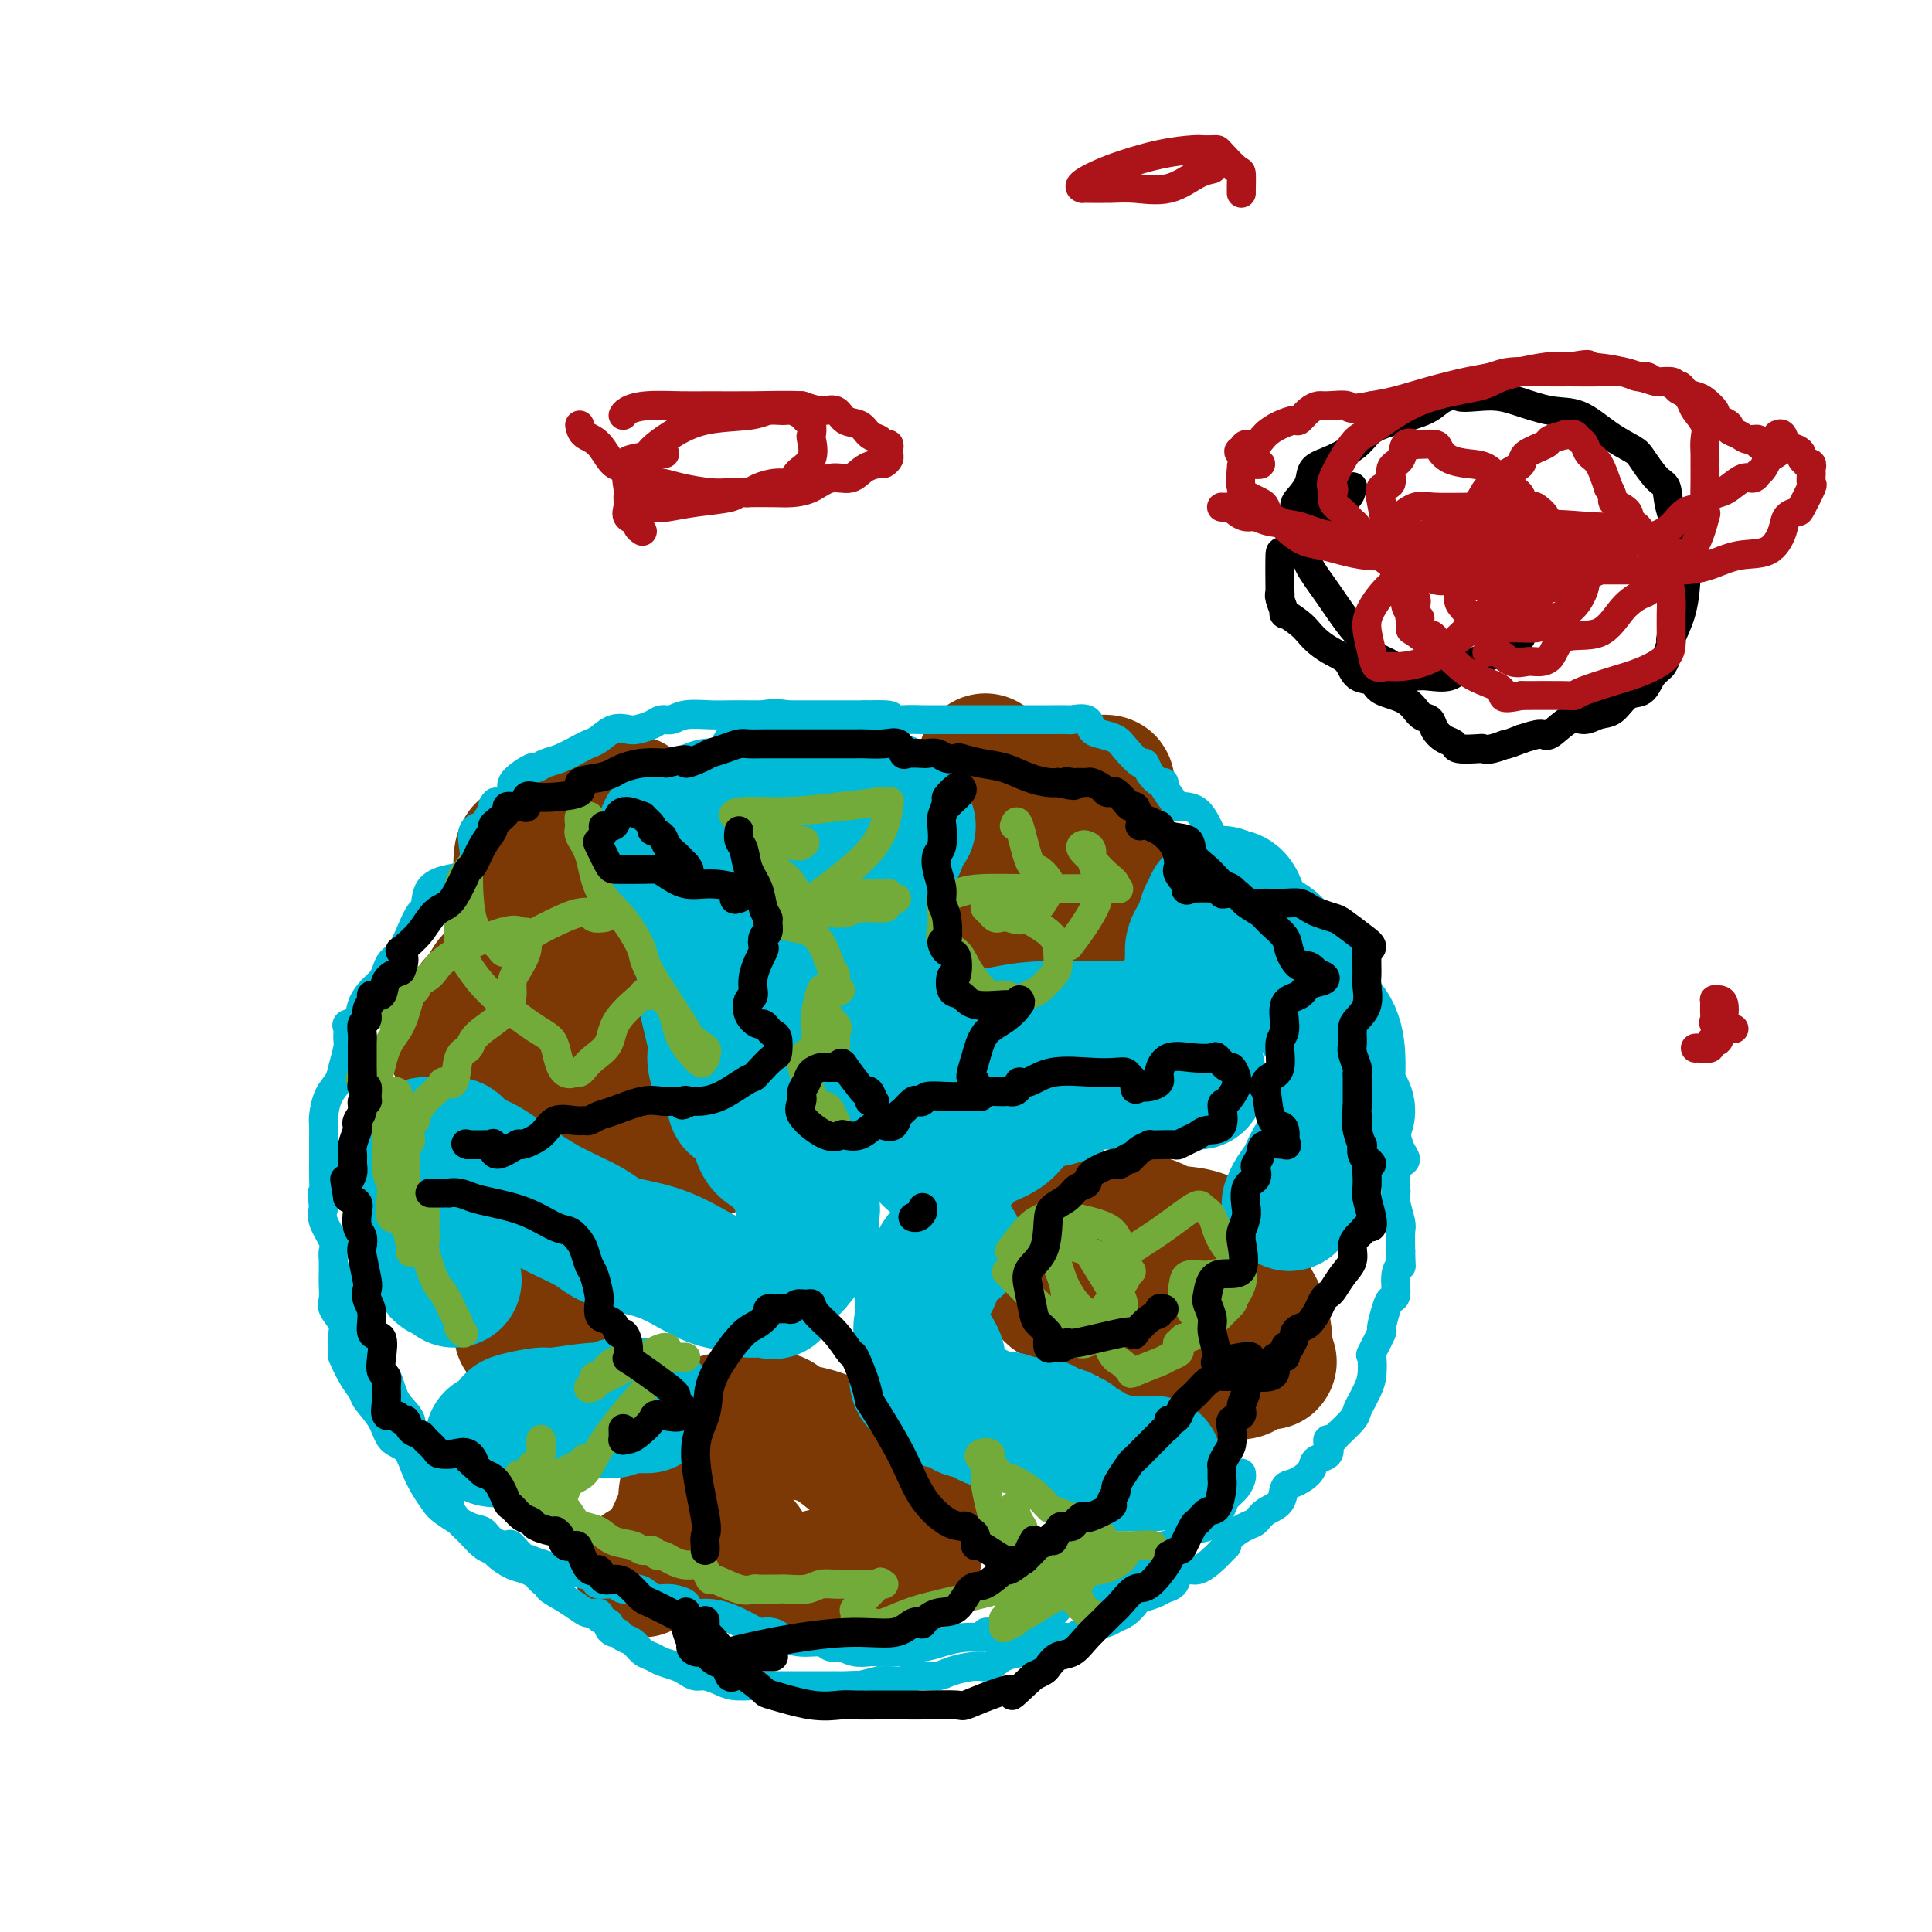 <svg viewBox='0 0 400 400' version='1.1' xmlns='http://www.w3.org/2000/svg' xmlns:xlink='http://www.w3.org/1999/xlink'><g fill='none' stroke='#7C3805' stroke-width='28' stroke-linecap='round' stroke-linejoin='round'><path d='M94,216c0.811,0.046 1.622,0.091 2,-1c0.378,-1.091 0.325,-3.319 1,-5c0.675,-1.681 2.080,-2.813 3,-4c0.920,-1.187 1.356,-2.427 2,-3c0.644,-0.573 1.498,-0.478 2,-1c0.502,-0.522 0.653,-1.661 1,-2c0.347,-0.339 0.888,0.122 1,0c0.112,-0.122 -0.207,-0.825 0,-1c0.207,-0.175 0.940,0.180 1,0c0.060,-0.180 -0.555,-0.893 0,-2c0.555,-1.107 2.278,-2.607 4,-4c1.722,-1.393 3.442,-2.679 5,-4c1.558,-1.321 2.952,-2.679 4,-4c1.048,-1.321 1.748,-2.607 3,-4c1.252,-1.393 3.057,-2.895 4,-4c0.943,-1.105 1.025,-1.814 1,-2c-0.025,-0.186 -0.157,0.153 0,0c0.157,-0.153 0.602,-0.796 1,0c0.398,0.796 0.750,3.030 1,4c0.250,0.970 0.397,0.674 1,1c0.603,0.326 1.663,1.274 2,2c0.337,0.726 -0.048,1.230 0,2c0.048,0.770 0.529,1.805 0,3c-0.529,1.195 -2.068,2.550 -3,4c-0.932,1.450 -1.255,2.993 -2,5c-0.745,2.007 -1.911,4.476 -3,6c-1.089,1.524 -2.101,2.103 -3,4c-0.899,1.897 -1.685,5.114 -2,7c-0.315,1.886 -0.157,2.443 0,3'/><path d='M120,216c-2.854,5.093 -3.489,3.324 -4,3c-0.511,-0.324 -0.897,0.796 -1,2c-0.103,1.204 0.078,2.491 0,3c-0.078,0.509 -0.415,0.240 -1,0c-0.585,-0.240 -1.418,-0.449 -2,-3c-0.582,-2.551 -0.912,-7.443 -1,-10c-0.088,-2.557 0.068,-2.780 0,-4c-0.068,-1.220 -0.358,-3.439 -1,-5c-0.642,-1.561 -1.636,-2.466 -2,-3c-0.364,-0.534 -0.097,-0.699 0,-1c0.097,-0.301 0.025,-0.740 0,-1c-0.025,-0.260 -0.002,-0.343 0,-1c0.002,-0.657 -0.018,-1.889 0,-4c0.018,-2.111 0.072,-5.100 0,-8c-0.072,-2.900 -0.270,-5.712 0,-7c0.270,-1.288 1.007,-1.053 2,-1c0.993,0.053 2.241,-0.077 4,-1c1.759,-0.923 4.028,-2.639 6,-4c1.972,-1.361 3.646,-2.366 5,-3c1.354,-0.634 2.387,-0.895 3,-1c0.613,-0.105 0.807,-0.052 1,0'/><path d='M129,167c3.281,-1.577 0.984,-0.519 0,0c-0.984,0.519 -0.656,0.500 0,1c0.656,0.500 1.640,1.519 2,3c0.360,1.481 0.097,3.424 0,5c-0.097,1.576 -0.029,2.786 0,4c0.029,1.214 0.019,2.432 0,4c-0.019,1.568 -0.045,3.485 0,5c0.045,1.515 0.163,2.628 0,3c-0.163,0.372 -0.608,0.005 -1,0c-0.392,-0.005 -0.732,0.354 -1,0c-0.268,-0.354 -0.464,-1.419 0,1c0.464,2.419 1.587,8.323 2,11c0.413,2.677 0.114,2.129 1,3c0.886,0.871 2.955,3.163 4,4c1.045,0.837 1.064,0.221 1,0c-0.064,-0.221 -0.210,-0.045 0,0c0.210,0.045 0.778,-0.041 1,0c0.222,0.041 0.098,0.210 0,0c-0.098,-0.210 -0.171,-0.799 0,-1c0.171,-0.201 0.584,-0.016 1,0c0.416,0.016 0.833,-0.138 1,0c0.167,0.138 0.083,0.569 0,1'/><path d='M140,211c1.783,0.987 1.742,-0.044 2,0c0.258,0.044 0.816,1.163 1,2c0.184,0.837 -0.006,1.393 0,2c0.006,0.607 0.208,1.266 0,2c-0.208,0.734 -0.828,1.542 -1,2c-0.172,0.458 0.102,0.565 0,1c-0.102,0.435 -0.581,1.197 -1,2c-0.419,0.803 -0.776,1.646 -2,2c-1.224,0.354 -3.313,0.220 -4,0c-0.687,-0.220 0.027,-0.527 0,0c-0.027,0.527 -0.795,1.886 0,3c0.795,1.114 3.153,1.982 5,3c1.847,1.018 3.182,2.185 4,3c0.818,0.815 1.120,1.276 2,2c0.880,0.724 2.338,1.711 3,2c0.662,0.289 0.530,-0.118 0,0c-0.530,0.118 -1.456,0.763 -2,1c-0.544,0.237 -0.707,0.066 -1,0c-0.293,-0.066 -0.718,-0.028 -1,0c-0.282,0.028 -0.421,0.046 -1,0c-0.579,-0.046 -1.597,-0.155 -3,-1c-1.403,-0.845 -3.192,-2.426 -4,-3c-0.808,-0.574 -0.637,-0.140 -2,-1c-1.363,-0.860 -4.260,-3.015 -6,-4c-1.740,-0.985 -2.322,-0.800 -3,-1c-0.678,-0.200 -1.452,-0.785 -2,-1c-0.548,-0.215 -0.871,-0.062 -1,0c-0.129,0.062 -0.065,0.031 0,0'/><path d='M204,158c0.000,-0.390 0.001,-0.780 0,0c-0.001,0.780 -0.003,2.732 0,5c0.003,2.268 0.011,4.854 0,6c-0.011,1.146 -0.043,0.853 0,2c0.043,1.147 0.159,3.735 0,6c-0.159,2.265 -0.593,4.207 -1,5c-0.407,0.793 -0.788,0.437 -1,1c-0.212,0.563 -0.256,2.046 0,3c0.256,0.954 0.812,1.380 1,2c0.188,0.620 0.007,1.434 0,2c-0.007,0.566 0.161,0.884 2,1c1.839,0.116 5.348,0.028 7,0c1.652,-0.028 1.448,0.002 2,0c0.552,-0.002 1.860,-0.037 3,0c1.140,0.037 2.112,0.144 3,0c0.888,-0.144 1.693,-0.539 2,-1c0.307,-0.461 0.117,-0.986 0,-1c-0.117,-0.014 -0.161,0.484 0,0c0.161,-0.484 0.527,-1.949 1,-4c0.473,-2.051 1.055,-4.690 2,-6c0.945,-1.310 2.255,-1.293 3,-2c0.745,-0.707 0.925,-2.137 1,-4c0.075,-1.863 0.046,-4.160 0,-6c-0.046,-1.840 -0.109,-3.225 0,-4c0.109,-0.775 0.390,-0.940 0,-1c-0.390,-0.060 -1.451,-0.016 -2,0c-0.549,0.016 -0.585,0.005 -1,0c-0.415,-0.005 -1.207,-0.002 -2,0'/><path d='M224,162c-1.162,-0.442 -1.568,-1.047 -2,0c-0.432,1.047 -0.891,3.746 -1,5c-0.109,1.254 0.133,1.064 0,1c-0.133,-0.064 -0.639,-0.000 -1,0c-0.361,0.000 -0.577,-0.062 -1,0c-0.423,0.062 -1.054,0.247 -2,0c-0.946,-0.247 -2.207,-0.928 -3,-1c-0.793,-0.072 -1.116,0.463 -2,0c-0.884,-0.463 -2.328,-1.924 -3,-3c-0.672,-1.076 -0.572,-1.766 -1,-2c-0.428,-0.234 -1.383,-0.011 -2,0c-0.617,0.011 -0.897,-0.189 -1,0c-0.103,0.189 -0.029,0.768 0,1c0.029,0.232 0.015,0.116 0,0'/><path d='M240,279c0.013,-0.328 0.025,-0.656 0,-1c-0.025,-0.344 -0.089,-0.703 0,-1c0.089,-0.297 0.329,-0.532 0,-1c-0.329,-0.468 -1.229,-1.168 -2,-2c-0.771,-0.832 -1.415,-1.796 -2,-2c-0.585,-0.204 -1.111,0.352 -3,0c-1.889,-0.352 -5.140,-1.614 -7,-2c-1.860,-0.386 -2.330,0.103 -3,0c-0.670,-0.103 -1.541,-0.797 -2,-1c-0.459,-0.203 -0.505,0.086 -1,0c-0.495,-0.086 -1.439,-0.547 -2,-1c-0.561,-0.453 -0.741,-0.899 -1,-2c-0.259,-1.101 -0.598,-2.858 -1,-4c-0.402,-1.142 -0.867,-1.668 -1,-2c-0.133,-0.332 0.068,-0.470 0,-1c-0.068,-0.530 -0.403,-1.452 0,-2c0.403,-0.548 1.544,-0.721 2,-1c0.456,-0.279 0.228,-0.665 1,-1c0.772,-0.335 2.543,-0.618 4,-1c1.457,-0.382 2.600,-0.861 4,-1c1.400,-0.139 3.056,0.063 5,0c1.944,-0.063 4.174,-0.391 6,0c1.826,0.391 3.247,1.503 5,2c1.753,0.497 3.839,0.381 6,1c2.161,0.619 4.397,1.972 6,3c1.603,1.028 2.574,1.729 3,3c0.426,1.271 0.307,3.111 1,5c0.693,1.889 2.198,3.825 3,6c0.802,2.175 0.901,4.587 1,7'/><path d='M262,280c1.327,3.426 0.646,1.492 0,1c-0.646,-0.492 -1.257,0.456 -2,1c-0.743,0.544 -1.618,0.682 -2,1c-0.382,0.318 -0.271,0.817 -1,1c-0.729,0.183 -2.299,0.049 -3,0c-0.701,-0.049 -0.535,-0.013 -1,0c-0.465,0.013 -1.561,0.004 -2,0c-0.439,-0.004 -0.219,-0.002 0,0'/><path d='M133,325c1.021,-0.598 2.042,-1.195 3,-2c0.958,-0.805 1.853,-1.816 3,-4c1.147,-2.184 2.546,-5.540 3,-7c0.454,-1.460 -0.037,-1.025 0,-2c0.037,-0.975 0.602,-3.361 1,-5c0.398,-1.639 0.628,-2.532 1,-3c0.372,-0.468 0.885,-0.510 1,-1c0.115,-0.490 -0.169,-1.427 0,-2c0.169,-0.573 0.789,-0.780 1,-1c0.211,-0.220 0.013,-0.451 0,-1c-0.013,-0.549 0.160,-1.415 1,-2c0.840,-0.585 2.346,-0.888 3,-1c0.654,-0.112 0.454,-0.032 1,0c0.546,0.032 1.837,0.015 3,0c1.163,-0.015 2.199,-0.029 3,0c0.801,0.029 1.367,0.100 2,0c0.633,-0.100 1.331,-0.373 2,0c0.669,0.373 1.307,1.391 3,2c1.693,0.609 4.442,0.808 7,2c2.558,1.192 4.927,3.377 7,5c2.073,1.623 3.851,2.683 5,4c1.149,1.317 1.670,2.890 2,4c0.330,1.110 0.468,1.755 1,2c0.532,0.245 1.459,0.089 2,0c0.541,-0.089 0.695,-0.113 1,0c0.305,0.113 0.761,0.362 1,1c0.239,0.638 0.260,1.666 0,2c-0.260,0.334 -0.801,-0.025 -1,0c-0.199,0.025 -0.057,0.436 0,1c0.057,0.564 0.028,1.282 0,2'/><path d='M189,319c1.025,2.246 0.588,1.862 0,2c-0.588,0.138 -1.327,0.797 -2,1c-0.673,0.203 -1.280,-0.052 -2,0c-0.720,0.052 -1.553,0.410 -3,1c-1.447,0.590 -3.507,1.412 -5,2c-1.493,0.588 -2.420,0.942 -3,1c-0.580,0.058 -0.815,-0.180 -2,0c-1.185,0.180 -3.320,0.780 -4,1c-0.680,0.220 0.096,0.061 0,0c-0.096,-0.061 -1.062,-0.025 -2,0c-0.938,0.025 -1.846,0.037 -2,0c-0.154,-0.037 0.446,-0.124 0,0c-0.446,0.124 -1.937,0.460 -3,0c-1.063,-0.460 -1.700,-1.717 -2,-2c-0.300,-0.283 -0.265,0.407 -1,0c-0.735,-0.407 -2.239,-1.913 -3,-3c-0.761,-1.087 -0.778,-1.755 -1,-2c-0.222,-0.245 -0.647,-0.066 -1,0c-0.353,0.066 -0.633,0.018 -1,0c-0.367,-0.018 -0.819,-0.005 -1,0c-0.181,0.005 -0.090,0.003 0,0'/><path d='M115,272c-0.303,0.008 -0.606,0.017 -1,0c-0.394,-0.017 -0.880,-0.058 -1,0c-0.120,0.058 0.125,0.216 0,0c-0.125,-0.216 -0.622,-0.805 -1,-1c-0.378,-0.195 -0.637,0.004 -1,0c-0.363,-0.004 -0.828,-0.209 -1,0c-0.172,0.209 -0.049,0.834 0,1c0.049,0.166 0.023,-0.127 0,0c-0.023,0.127 -0.045,0.675 0,1c0.045,0.325 0.156,0.427 0,1c-0.156,0.573 -0.581,1.616 -1,2c-0.419,0.384 -0.834,0.110 -1,0c-0.166,-0.110 -0.083,-0.055 0,0'/></g>
<g fill='none' stroke='#00BAD8' stroke-width='28' stroke-linecap='round' stroke-linejoin='round'><path d='M93,237c0.355,-0.054 0.710,-0.109 1,0c0.290,0.109 0.513,0.381 1,1c0.487,0.619 1.236,1.586 2,2c0.764,0.414 1.544,0.275 3,1c1.456,0.725 3.588,2.315 6,4c2.412,1.685 5.105,3.465 8,5c2.895,1.535 5.991,2.824 8,4c2.009,1.176 2.930,2.237 5,3c2.070,0.763 5.289,1.227 8,2c2.711,0.773 4.913,1.853 7,3c2.087,1.147 4.059,2.359 6,3c1.941,0.641 3.849,0.712 5,1c1.151,0.288 1.543,0.795 2,1c0.457,0.205 0.977,0.108 2,0c1.023,-0.108 2.549,-0.226 3,0c0.451,0.226 -0.173,0.798 0,0c0.173,-0.798 1.141,-2.966 2,-4c0.859,-1.034 1.607,-0.934 2,-1c0.393,-0.066 0.430,-0.298 1,-1c0.570,-0.702 1.671,-1.875 2,-3c0.329,-1.125 -0.116,-2.202 0,-3c0.116,-0.798 0.793,-1.315 1,-2c0.207,-0.685 -0.055,-1.537 0,-2c0.055,-0.463 0.427,-0.536 0,-1c-0.427,-0.464 -1.653,-1.317 -2,-2c-0.347,-0.683 0.187,-1.195 0,-2c-0.187,-0.805 -1.093,-1.902 -2,-3'/><path d='M164,243c-0.977,-3.149 -1.918,-3.520 -3,-4c-1.082,-0.480 -2.303,-1.067 -3,-2c-0.697,-0.933 -0.868,-2.211 -1,-3c-0.132,-0.789 -0.224,-1.088 -1,-2c-0.776,-0.912 -2.237,-2.436 -3,-3c-0.763,-0.564 -0.829,-0.168 -1,-1c-0.171,-0.832 -0.446,-2.890 -1,-4c-0.554,-1.110 -1.388,-1.270 -2,-2c-0.612,-0.730 -1.001,-2.029 -1,-3c0.001,-0.971 0.393,-1.612 0,-4c-0.393,-2.388 -1.569,-6.521 -2,-9c-0.431,-2.479 -0.116,-3.302 0,-4c0.116,-0.698 0.035,-1.270 0,-2c-0.035,-0.730 -0.023,-1.620 0,-3c0.023,-1.380 0.059,-3.252 0,-4c-0.059,-0.748 -0.211,-0.372 0,-1c0.211,-0.628 0.786,-2.260 1,-3c0.214,-0.740 0.067,-0.589 0,-1c-0.067,-0.411 -0.053,-1.383 0,-2c0.053,-0.617 0.145,-0.877 0,-1c-0.145,-0.123 -0.529,-0.109 0,-1c0.529,-0.891 1.970,-2.686 3,-4c1.030,-1.314 1.649,-2.146 2,-3c0.351,-0.854 0.435,-1.732 1,-2c0.565,-0.268 1.610,0.072 2,0c0.390,-0.072 0.125,-0.555 0,-1c-0.125,-0.445 -0.111,-0.850 0,-1c0.111,-0.150 0.317,-0.043 1,0c0.683,0.043 1.841,0.021 3,0'/><path d='M159,173c2.283,-2.011 1.990,-0.539 2,0c0.010,0.539 0.321,0.144 1,0c0.679,-0.144 1.725,-0.038 2,0c0.275,0.038 -0.223,0.007 0,0c0.223,-0.007 1.166,0.009 2,0c0.834,-0.009 1.559,-0.042 3,0c1.441,0.042 3.600,0.161 5,0c1.400,-0.161 2.043,-0.600 3,-1c0.957,-0.400 2.227,-0.760 3,-1c0.773,-0.240 1.048,-0.359 1,0c-0.048,0.359 -0.418,1.197 -1,2c-0.582,0.803 -1.374,1.573 -2,2c-0.626,0.427 -1.085,0.512 -1,2c0.085,1.488 0.712,4.380 0,7c-0.712,2.620 -2.765,4.968 -4,7c-1.235,2.032 -1.653,3.748 -2,5c-0.347,1.252 -0.623,2.042 -1,3c-0.377,0.958 -0.853,2.086 -1,3c-0.147,0.914 0.036,1.614 0,2c-0.036,0.386 -0.291,0.458 0,2c0.291,1.542 1.128,4.552 2,6c0.872,1.448 1.780,1.332 2,2c0.220,0.668 -0.248,2.118 0,3c0.248,0.882 1.211,1.195 2,2c0.789,0.805 1.405,2.101 2,3c0.595,0.899 1.170,1.400 2,2c0.830,0.600 1.915,1.300 3,2'/><path d='M182,226c1.496,1.841 0.737,1.943 1,2c0.263,0.057 1.549,0.070 2,0c0.451,-0.070 0.067,-0.222 0,0c-0.067,0.222 0.181,0.819 0,1c-0.181,0.181 -0.793,-0.055 -1,0c-0.207,0.055 -0.011,0.400 0,1c0.011,0.600 -0.163,1.455 0,2c0.163,0.545 0.662,0.778 1,1c0.338,0.222 0.515,0.431 1,1c0.485,0.569 1.278,1.496 2,2c0.722,0.504 1.373,0.584 2,1c0.627,0.416 1.231,1.166 2,2c0.769,0.834 1.703,1.751 3,2c1.297,0.249 2.957,-0.169 4,-1c1.043,-0.831 1.469,-2.076 3,-3c1.531,-0.924 4.167,-1.526 6,-3c1.833,-1.474 2.864,-3.821 5,-5c2.136,-1.179 5.378,-1.192 7,-2c1.622,-0.808 1.623,-2.413 2,-3c0.377,-0.587 1.130,-0.158 2,0c0.870,0.158 1.856,0.043 2,0c0.144,-0.043 -0.555,-0.014 0,0c0.555,0.014 2.365,0.014 4,0c1.635,-0.014 3.094,-0.042 4,0c0.906,0.042 1.259,0.155 2,0c0.741,-0.155 1.871,-0.577 3,-1'/><path d='M239,223c2.874,-0.124 1.558,0.066 1,0c-0.558,-0.066 -0.360,-0.390 0,-1c0.360,-0.610 0.882,-1.507 1,-2c0.118,-0.493 -0.167,-0.581 0,-1c0.167,-0.419 0.786,-1.169 1,-2c0.214,-0.831 0.022,-1.743 0,-2c-0.022,-0.257 0.125,0.142 0,0c-0.125,-0.142 -0.524,-0.823 -1,-1c-0.476,-0.177 -1.029,0.151 -2,0c-0.971,-0.151 -2.359,-0.782 -4,-1c-1.641,-0.218 -3.536,-0.023 -7,0c-3.464,0.023 -8.496,-0.125 -12,0c-3.504,0.125 -5.478,0.524 -8,1c-2.522,0.476 -5.592,1.028 -7,2c-1.408,0.972 -1.154,2.365 -1,3c0.154,0.635 0.209,0.511 0,1c-0.209,0.489 -0.682,1.589 -1,2c-0.318,0.411 -0.483,0.133 -1,0c-0.517,-0.133 -1.387,-0.120 -2,0c-0.613,0.120 -0.969,0.348 -1,0c-0.031,-0.348 0.263,-1.271 0,-2c-0.263,-0.729 -1.081,-1.264 -2,-2c-0.919,-0.736 -1.937,-1.671 -3,-3c-1.063,-1.329 -2.171,-3.050 -3,-4c-0.829,-0.950 -1.380,-1.129 -2,-2c-0.620,-0.871 -1.310,-2.436 -2,-4'/><path d='M183,205c-2.056,-3.034 -0.694,-2.120 -1,-3c-0.306,-0.880 -2.278,-3.556 -3,-5c-0.722,-1.444 -0.193,-1.658 0,-2c0.193,-0.342 0.052,-0.813 0,-2c-0.052,-1.187 -0.014,-3.092 0,-4c0.014,-0.908 0.002,-0.820 0,-1c-0.002,-0.180 0.004,-0.630 0,-1c-0.004,-0.370 -0.019,-0.662 0,-1c0.019,-0.338 0.072,-0.723 0,-1c-0.072,-0.277 -0.269,-0.444 0,-1c0.269,-0.556 1.003,-1.499 1,-2c-0.003,-0.501 -0.745,-0.561 0,-1c0.745,-0.439 2.976,-1.257 4,-2c1.024,-0.743 0.841,-1.412 1,-2c0.159,-0.588 0.659,-1.096 1,-2c0.341,-0.904 0.522,-2.204 1,-3c0.478,-0.796 1.253,-1.088 1,-1c-0.253,0.088 -1.533,0.557 -2,0c-0.467,-0.557 -0.120,-2.138 0,-3c0.120,-0.862 0.011,-1.004 0,-1c-0.011,0.004 0.074,0.155 0,0c-0.074,-0.155 -0.307,-0.616 -1,-1c-0.693,-0.384 -1.847,-0.692 -3,-1'/><path d='M182,165c-1.783,-0.980 -3.740,0.069 -5,0c-1.260,-0.069 -1.823,-1.257 -2,-2c-0.177,-0.743 0.030,-1.039 -1,-1c-1.030,0.039 -3.299,0.415 -5,0c-1.701,-0.415 -2.834,-1.622 -4,-2c-1.166,-0.378 -2.363,0.074 -3,0c-0.637,-0.074 -0.712,-0.672 -1,-1c-0.288,-0.328 -0.788,-0.385 -1,0c-0.212,0.385 -0.137,1.213 0,2c0.137,0.787 0.337,1.534 0,2c-0.337,0.466 -1.211,0.650 -2,1c-0.789,0.350 -1.493,0.864 -2,1c-0.507,0.136 -0.817,-0.107 -1,0c-0.183,0.107 -0.238,0.563 -1,1c-0.762,0.437 -2.230,0.855 -3,1c-0.770,0.145 -0.840,0.017 -1,0c-0.160,-0.017 -0.409,0.078 -1,0c-0.591,-0.078 -1.524,-0.328 -2,0c-0.476,0.328 -0.495,1.233 -2,2c-1.505,0.767 -4.497,1.396 -6,2c-1.503,0.604 -1.517,1.185 -1,2c0.517,0.815 1.564,1.865 2,3c0.436,1.135 0.261,2.356 0,3c-0.261,0.644 -0.609,0.712 -1,1c-0.391,0.288 -0.826,0.797 -1,1c-0.174,0.203 -0.087,0.102 0,0'/><path d='M88,237c0.000,0.373 0.000,0.745 0,1c-0.000,0.255 -0.000,0.391 0,1c0.000,0.609 0.000,1.691 0,2c-0.000,0.309 -0.000,-0.155 0,0c0.000,0.155 0.000,0.928 0,2c-0.000,1.072 -0.001,2.441 0,3c0.001,0.559 0.005,0.306 0,1c-0.005,0.694 -0.017,2.335 0,3c0.017,0.665 0.065,0.355 0,1c-0.065,0.645 -0.244,2.246 0,3c0.244,0.754 0.909,0.660 1,1c0.091,0.340 -0.392,1.114 0,2c0.392,0.886 1.660,1.884 2,3c0.340,1.116 -0.249,2.351 0,3c0.249,0.649 1.336,0.713 2,1c0.664,0.287 0.904,0.796 1,1c0.096,0.204 0.048,0.102 0,0'/><path d='M102,298c0.867,0.128 1.734,0.256 2,0c0.266,-0.256 -0.069,-0.896 0,-1c0.069,-0.104 0.541,0.327 1,0c0.459,-0.327 0.906,-1.412 1,-2c0.094,-0.588 -0.164,-0.678 1,-1c1.164,-0.322 3.749,-0.875 5,-1c1.251,-0.125 1.169,0.177 3,0c1.831,-0.177 5.576,-0.832 8,-1c2.424,-0.168 3.528,0.151 4,0c0.472,-0.151 0.312,-0.773 1,-1c0.688,-0.227 2.223,-0.061 3,0c0.777,0.061 0.796,0.016 1,0c0.204,-0.016 0.593,-0.004 1,0c0.407,0.004 0.830,0.001 1,0c0.170,-0.001 0.085,-0.001 0,0'/><path d='M198,258c-0.220,-0.189 -0.440,-0.378 -1,0c-0.560,0.378 -1.460,1.323 -2,2c-0.540,0.677 -0.719,1.088 -1,2c-0.281,0.912 -0.664,2.327 -1,3c-0.336,0.673 -0.625,0.604 -1,1c-0.375,0.396 -0.836,1.258 -1,2c-0.164,0.742 -0.032,1.365 0,2c0.032,0.635 -0.035,1.281 0,2c0.035,0.719 0.172,1.510 0,2c-0.172,0.490 -0.655,0.678 0,2c0.655,1.322 2.446,3.776 3,5c0.554,1.224 -0.128,1.217 -1,1c-0.872,-0.217 -1.933,-0.644 -2,0c-0.067,0.644 0.862,2.359 1,3c0.138,0.641 -0.513,0.210 -1,0c-0.487,-0.210 -0.808,-0.197 -1,0c-0.192,0.197 -0.255,0.577 0,1c0.255,0.423 0.828,0.888 1,1c0.172,0.112 -0.056,-0.128 0,0c0.056,0.128 0.395,0.623 1,1c0.605,0.377 1.475,0.635 2,1c0.525,0.365 0.703,0.838 1,1c0.297,0.162 0.712,0.013 1,0c0.288,-0.013 0.450,0.109 1,0c0.550,-0.109 1.489,-0.449 2,0c0.511,0.449 0.594,1.689 1,2c0.406,0.311 1.137,-0.306 2,0c0.863,0.306 1.860,1.536 3,2c1.140,0.464 2.422,0.163 3,0c0.578,-0.163 0.451,-0.190 1,0c0.549,0.190 1.775,0.595 3,1'/><path d='M212,295c3.644,1.038 2.755,0.134 3,0c0.245,-0.134 1.624,0.504 2,1c0.376,0.496 -0.250,0.850 0,1c0.250,0.150 1.375,0.096 2,0c0.625,-0.096 0.749,-0.233 1,0c0.251,0.233 0.629,0.836 1,1c0.371,0.164 0.735,-0.111 1,0c0.265,0.111 0.432,0.608 1,1c0.568,0.392 1.539,0.679 2,1c0.461,0.321 0.414,0.674 1,1c0.586,0.326 1.805,0.623 3,1c1.195,0.377 2.365,0.833 3,1c0.635,0.167 0.733,0.045 1,0c0.267,-0.045 0.702,-0.012 1,0c0.298,0.012 0.458,0.003 1,0c0.542,-0.003 1.465,-0.001 2,0c0.535,0.001 0.683,0.000 1,0c0.317,-0.000 0.805,-0.000 1,0c0.195,0.000 0.098,0.000 0,0'/><path d='M248,224c0.082,-0.625 0.164,-1.251 0,-2c-0.164,-0.749 -0.575,-1.622 -1,-2c-0.425,-0.378 -0.864,-0.262 -1,-1c-0.136,-0.738 0.029,-2.329 0,-3c-0.029,-0.671 -0.254,-0.423 0,-1c0.254,-0.577 0.987,-1.979 1,-3c0.013,-1.021 -0.694,-1.660 -1,-2c-0.306,-0.340 -0.212,-0.379 0,-1c0.212,-0.621 0.540,-1.822 1,-3c0.460,-1.178 1.051,-2.332 1,-3c-0.051,-0.668 -0.743,-0.851 -1,-2c-0.257,-1.149 -0.080,-3.265 0,-4c0.080,-0.735 0.063,-0.088 0,0c-0.063,0.088 -0.170,-0.382 0,-1c0.170,-0.618 0.618,-1.384 1,-2c0.382,-0.616 0.698,-1.082 1,-2c0.302,-0.918 0.589,-2.288 1,-3c0.411,-0.712 0.947,-0.766 1,-1c0.053,-0.234 -0.375,-0.648 0,-1c0.375,-0.352 1.554,-0.641 2,-1c0.446,-0.359 0.158,-0.789 0,-1c-0.158,-0.211 -0.188,-0.203 0,0c0.188,0.203 0.594,0.602 1,1'/><path d='M254,186c1.693,-1.247 2.425,1.136 3,3c0.575,1.864 0.992,3.208 2,4c1.008,0.792 2.606,1.031 4,2c1.394,0.969 2.584,2.666 4,5c1.416,2.334 3.058,5.303 4,7c0.942,1.697 1.183,2.121 2,3c0.817,0.879 2.209,2.214 3,4c0.791,1.786 0.979,4.023 1,6c0.021,1.977 -0.127,3.696 0,5c0.127,1.304 0.528,2.195 1,3c0.472,0.805 1.017,1.525 1,2c-0.017,0.475 -0.594,0.706 -1,1c-0.406,0.294 -0.640,0.651 -1,1c-0.360,0.349 -0.845,0.691 -1,1c-0.155,0.309 0.018,0.586 0,1c-0.018,0.414 -0.229,0.966 -1,2c-0.771,1.034 -2.102,2.551 -3,4c-0.898,1.449 -1.365,2.832 -2,4c-0.635,1.168 -1.440,2.122 -2,3c-0.560,0.878 -0.874,1.679 -1,2c-0.126,0.321 -0.063,0.160 0,0'/></g>
<g fill='none' stroke='#00BAD8' stroke-width='6' stroke-linecap='round' stroke-linejoin='round'><path d='M257,305c0.057,0.249 0.114,0.498 0,1c-0.114,0.502 -0.398,1.256 -1,2c-0.602,0.744 -1.523,1.479 -2,2c-0.477,0.521 -0.510,0.827 -1,2c-0.490,1.173 -1.436,3.214 -3,4c-1.564,0.786 -3.745,0.318 -5,1c-1.255,0.682 -1.582,2.515 -2,3c-0.418,0.485 -0.926,-0.379 -2,0c-1.074,0.379 -2.715,2.000 -4,3c-1.285,1.000 -2.213,1.378 -3,2c-0.787,0.622 -1.434,1.486 -2,2c-0.566,0.514 -1.053,0.676 -2,1c-0.947,0.324 -2.354,0.810 -3,1c-0.646,0.190 -0.531,0.086 -1,0c-0.469,-0.086 -1.523,-0.153 -2,0c-0.477,0.153 -0.378,0.527 -1,1c-0.622,0.473 -1.966,1.045 -3,2c-1.034,0.955 -1.757,2.295 -3,3c-1.243,0.705 -3.007,0.776 -4,1c-0.993,0.224 -1.216,0.600 -2,1c-0.784,0.400 -2.130,0.824 -3,1c-0.870,0.176 -1.264,0.102 -2,0c-0.736,-0.102 -1.812,-0.234 -2,0c-0.188,0.234 0.514,0.833 0,1c-0.514,0.167 -2.244,-0.099 -4,0c-1.756,0.099 -3.538,0.562 -5,1c-1.462,0.438 -2.604,0.852 -4,1c-1.396,0.148 -3.044,0.029 -4,0c-0.956,-0.029 -1.219,0.031 -2,0c-0.781,-0.031 -2.080,-0.152 -2,0c0.080,0.152 1.540,0.576 3,1'/><path d='M186,342c1.179,0.155 2.625,0.042 3,0c0.375,-0.042 -0.321,-0.011 -1,0c-0.679,0.011 -1.339,0.004 -2,0c-0.661,-0.004 -1.321,-0.005 -2,0c-0.679,0.005 -1.375,0.017 -2,0c-0.625,-0.017 -1.177,-0.061 -2,0c-0.823,0.061 -1.917,0.227 -3,0c-1.083,-0.227 -2.157,-0.848 -3,-1c-0.843,-0.152 -1.457,0.166 -2,0c-0.543,-0.166 -1.015,-0.816 -2,-1c-0.985,-0.184 -2.483,0.097 -4,0c-1.517,-0.097 -3.051,-0.572 -4,-1c-0.949,-0.428 -1.312,-0.808 -2,-1c-0.688,-0.192 -1.703,-0.194 -2,0c-0.297,0.194 0.122,0.585 -1,0c-1.122,-0.585 -3.787,-2.145 -6,-3c-2.213,-0.855 -3.975,-1.003 -5,-1c-1.025,0.003 -1.314,0.159 -2,0c-0.686,-0.159 -1.770,-0.634 -2,-1c-0.230,-0.366 0.392,-0.624 0,-1c-0.392,-0.376 -1.800,-0.870 -3,-1c-1.200,-0.130 -2.193,0.105 -3,0c-0.807,-0.105 -1.428,-0.549 -2,-1c-0.572,-0.451 -1.095,-0.908 -2,-1c-0.905,-0.092 -2.194,0.183 -3,0c-0.806,-0.183 -1.130,-0.822 -2,-1c-0.870,-0.178 -2.285,0.107 -3,0c-0.715,-0.107 -0.731,-0.606 -1,-1c-0.269,-0.394 -0.791,-0.684 -2,-1c-1.209,-0.316 -3.104,-0.658 -5,-1'/><path d='M116,325c-9.081,-2.823 -6.783,-2.380 -6,-2c0.783,0.380 0.050,0.697 -1,0c-1.050,-0.697 -2.418,-2.408 -3,-3c-0.582,-0.592 -0.380,-0.063 -1,0c-0.620,0.063 -2.063,-0.338 -3,-1c-0.937,-0.662 -1.367,-1.583 -2,-2c-0.633,-0.417 -1.468,-0.330 -3,-1c-1.532,-0.670 -3.760,-2.099 -5,-3c-1.240,-0.901 -1.491,-1.276 -2,-2c-0.509,-0.724 -1.276,-1.799 -2,-3c-0.724,-1.201 -1.406,-2.528 -2,-4c-0.594,-1.472 -1.100,-3.090 -2,-4c-0.900,-0.910 -2.194,-1.113 -3,-2c-0.806,-0.887 -1.124,-2.459 -2,-4c-0.876,-1.541 -2.312,-3.050 -3,-4c-0.688,-0.950 -0.630,-1.340 -1,-2c-0.370,-0.660 -1.169,-1.589 -2,-3c-0.831,-1.411 -1.694,-3.302 -2,-4c-0.306,-0.698 -0.054,-0.202 0,-1c0.054,-0.798 -0.091,-2.889 0,-4c0.091,-1.111 0.417,-1.241 0,-2c-0.417,-0.759 -1.576,-2.146 -2,-3c-0.424,-0.854 -0.114,-1.174 0,-2c0.114,-0.826 0.033,-2.159 0,-3c-0.033,-0.841 -0.016,-1.191 0,-2c0.016,-0.809 0.032,-2.079 0,-3c-0.032,-0.921 -0.112,-1.494 0,-2c0.112,-0.506 0.415,-0.944 0,-2c-0.415,-1.056 -1.547,-2.730 -2,-4c-0.453,-1.270 -0.226,-2.135 0,-3'/><path d='M67,250c-0.619,-5.042 -0.166,-2.146 0,-2c0.166,0.146 0.044,-2.459 0,-4c-0.044,-1.541 -0.010,-2.019 0,-3c0.010,-0.981 -0.005,-2.464 0,-4c0.005,-1.536 0.028,-3.123 0,-4c-0.028,-0.877 -0.109,-1.043 0,-2c0.109,-0.957 0.407,-2.703 1,-4c0.593,-1.297 1.480,-2.144 2,-3c0.520,-0.856 0.673,-1.721 1,-3c0.327,-1.279 0.827,-2.971 1,-4c0.173,-1.029 0.021,-1.395 0,-2c-0.021,-0.605 0.091,-1.450 0,-2c-0.091,-0.550 -0.386,-0.805 0,-1c0.386,-0.195 1.451,-0.331 2,-1c0.549,-0.669 0.580,-1.870 1,-3c0.420,-1.130 1.229,-2.188 2,-3c0.771,-0.812 1.505,-1.377 2,-2c0.495,-0.623 0.752,-1.302 1,-2c0.248,-0.698 0.487,-1.413 1,-2c0.513,-0.587 1.301,-1.046 2,-2c0.699,-0.954 1.310,-2.403 2,-4c0.690,-1.597 1.458,-3.343 2,-4c0.542,-0.657 0.856,-0.223 1,-1c0.144,-0.777 0.116,-2.763 1,-4c0.884,-1.237 2.680,-1.725 4,-2c1.320,-0.275 2.163,-0.336 3,-1c0.837,-0.664 1.668,-1.931 2,-3c0.332,-1.069 0.166,-1.942 0,-3c-0.166,-1.058 -0.333,-2.302 0,-3c0.333,-0.698 1.167,-0.849 2,-1'/><path d='M100,171c4.541,-7.308 1.893,-4.579 2,-4c0.107,0.579 2.970,-0.993 4,-2c1.030,-1.007 0.229,-1.450 0,-2c-0.229,-0.550 0.114,-1.207 1,-2c0.886,-0.793 2.314,-1.722 3,-2c0.686,-0.278 0.631,0.094 1,0c0.369,-0.094 1.162,-0.654 2,-1c0.838,-0.346 1.722,-0.478 3,-1c1.278,-0.522 2.951,-1.432 4,-2c1.049,-0.568 1.473,-0.792 2,-1c0.527,-0.208 1.156,-0.398 2,-1c0.844,-0.602 1.903,-1.615 3,-2c1.097,-0.385 2.233,-0.141 3,0c0.767,0.141 1.165,0.177 2,0c0.835,-0.177 2.106,-0.569 3,-1c0.894,-0.431 1.410,-0.900 2,-1c0.590,-0.100 1.254,0.169 2,0c0.746,-0.169 1.574,-0.777 3,-1c1.426,-0.223 3.451,-0.060 5,0c1.549,0.060 2.622,0.016 4,0c1.378,-0.016 3.062,-0.004 4,0c0.938,0.004 1.131,0.001 2,0c0.869,-0.001 2.413,-0.000 3,0c0.587,0.000 0.216,0.000 1,0c0.784,-0.000 2.724,-0.000 4,0c1.276,0.000 1.889,0.000 3,0c1.111,-0.000 2.720,-0.000 4,0c1.280,0.000 2.229,0.000 3,0c0.771,-0.000 1.363,-0.000 2,0c0.637,0.000 1.318,0.000 2,0'/><path d='M179,148c8.759,-0.238 4.655,0.668 4,1c-0.655,0.332 2.138,0.089 4,0c1.862,-0.089 2.791,-0.024 4,0c1.209,0.024 2.697,0.006 4,0c1.303,-0.006 2.419,-0.002 4,0c1.581,0.002 3.626,0.000 5,0c1.374,-0.000 2.078,-0.000 3,0c0.922,0.000 2.062,-0.000 3,0c0.938,0.000 1.674,0.001 3,0c1.326,-0.001 3.242,-0.002 4,0c0.758,0.002 0.360,0.007 1,0c0.640,-0.007 2.320,-0.027 3,0c0.680,0.027 0.360,0.101 1,0c0.640,-0.101 2.239,-0.376 3,0c0.761,0.376 0.684,1.405 1,2c0.316,0.595 1.027,0.757 2,1c0.973,0.243 2.210,0.568 3,1c0.790,0.432 1.132,0.971 2,2c0.868,1.029 2.261,2.549 3,3c0.739,0.451 0.823,-0.165 1,0c0.177,0.165 0.447,1.112 1,2c0.553,0.888 1.388,1.716 2,2c0.612,0.284 0.999,0.022 1,0c0.001,-0.022 -0.386,0.194 0,1c0.386,0.806 1.544,2.202 2,3c0.456,0.798 0.211,0.998 1,1c0.789,0.002 2.614,-0.195 4,1c1.386,1.195 2.335,3.783 3,5c0.665,1.217 1.047,1.062 2,2c0.953,0.938 2.476,2.969 4,5'/><path d='M257,180c5.246,5.335 2.360,3.174 2,3c-0.360,-0.174 1.804,1.640 3,3c1.196,1.360 1.422,2.268 2,3c0.578,0.732 1.508,1.289 2,2c0.492,0.711 0.548,1.576 1,2c0.452,0.424 1.302,0.406 2,1c0.698,0.594 1.245,1.799 2,3c0.755,1.201 1.720,2.399 3,4c1.280,1.601 2.876,3.605 4,5c1.124,1.395 1.775,2.181 2,3c0.225,0.819 0.025,1.672 0,2c-0.025,0.328 0.126,0.131 1,1c0.874,0.869 2.472,2.802 3,4c0.528,1.198 -0.012,1.660 0,2c0.012,0.340 0.577,0.558 1,1c0.423,0.442 0.705,1.108 1,2c0.295,0.892 0.603,2.010 1,3c0.397,0.990 0.881,1.852 1,3c0.119,1.148 -0.129,2.583 0,4c0.129,1.417 0.633,2.815 1,4c0.367,1.185 0.596,2.156 1,3c0.404,0.844 0.984,1.560 1,2c0.016,0.440 -0.533,0.605 -1,1c-0.467,0.395 -0.853,1.020 -1,2c-0.147,0.980 -0.053,2.316 0,3c0.053,0.684 0.067,0.716 0,1c-0.067,0.284 -0.214,0.818 0,2c0.214,1.182 0.788,3.010 1,4c0.212,0.990 0.060,1.140 0,2c-0.060,0.860 -0.030,2.430 0,4'/><path d='M290,259c0.064,3.869 0.225,3.040 0,3c-0.225,-0.040 -0.835,0.708 -1,2c-0.165,1.292 0.115,3.127 0,4c-0.115,0.873 -0.627,0.785 -1,1c-0.373,0.215 -0.608,0.734 -1,2c-0.392,1.266 -0.941,3.280 -1,4c-0.059,0.720 0.374,0.146 0,1c-0.374,0.854 -1.553,3.135 -2,4c-0.447,0.865 -0.162,0.315 0,1c0.162,0.685 0.200,2.605 0,4c-0.200,1.395 -0.639,2.265 -1,3c-0.361,0.735 -0.646,1.336 -1,2c-0.354,0.664 -0.778,1.393 -1,2c-0.222,0.607 -0.242,1.093 -1,2c-0.758,0.907 -2.254,2.236 -3,3c-0.746,0.764 -0.742,0.964 -1,1c-0.258,0.036 -0.776,-0.093 -1,0c-0.224,0.093 -0.152,0.409 0,1c0.152,0.591 0.385,1.458 0,2c-0.385,0.542 -1.389,0.759 -2,1c-0.611,0.241 -0.830,0.505 -1,1c-0.170,0.495 -0.290,1.220 -1,2c-0.710,0.780 -2.011,1.613 -3,2c-0.989,0.387 -1.667,0.326 -2,1c-0.333,0.674 -0.320,2.081 -1,3c-0.680,0.919 -2.052,1.348 -3,2c-0.948,0.652 -1.471,1.525 -2,2c-0.529,0.475 -1.066,0.551 -2,1c-0.934,0.449 -2.267,1.271 -3,2c-0.733,0.729 -0.867,1.364 -1,2'/><path d='M254,320c-4.324,4.470 -1.635,1.645 -1,1c0.635,-0.645 -0.785,0.892 -2,2c-1.215,1.108 -2.227,1.788 -3,2c-0.773,0.212 -1.308,-0.046 -2,0c-0.692,0.046 -1.541,0.394 -2,1c-0.459,0.606 -0.528,1.471 -1,2c-0.472,0.529 -1.348,0.723 -2,1c-0.652,0.277 -1.081,0.637 -2,1c-0.919,0.363 -2.328,0.727 -3,1c-0.672,0.273 -0.609,0.454 -1,1c-0.391,0.546 -1.238,1.457 -2,2c-0.762,0.543 -1.440,0.719 -2,1c-0.560,0.281 -1.004,0.668 -2,1c-0.996,0.332 -2.545,0.610 -3,1c-0.455,0.390 0.185,0.892 0,1c-0.185,0.108 -1.194,-0.178 -2,0c-0.806,0.178 -1.407,0.822 -2,1c-0.593,0.178 -1.177,-0.108 -2,0c-0.823,0.108 -1.887,0.611 -3,1c-1.113,0.389 -2.277,0.664 -3,1c-0.723,0.336 -1.005,0.734 -2,1c-0.995,0.266 -2.702,0.401 -4,1c-1.298,0.599 -2.189,1.662 -3,2c-0.811,0.338 -1.544,-0.049 -3,0c-1.456,0.049 -3.635,0.535 -5,1c-1.365,0.465 -1.915,0.909 -3,1c-1.085,0.091 -2.703,-0.172 -4,0c-1.297,0.172 -2.272,0.777 -3,1c-0.728,0.223 -1.208,0.064 -2,0c-0.792,-0.064 -1.896,-0.032 -3,0'/><path d='M182,348c-6.933,1.619 -4.265,1.166 -4,1c0.265,-0.166 -1.873,-0.044 -3,0c-1.127,0.044 -1.242,0.012 -2,0c-0.758,-0.012 -2.159,-0.003 -3,0c-0.841,0.003 -1.121,0.001 -2,0c-0.879,-0.001 -2.355,-0.000 -4,0c-1.645,0.000 -3.459,0.001 -4,0c-0.541,-0.001 0.190,-0.003 0,0c-0.190,0.003 -1.300,0.011 -2,0c-0.700,-0.011 -0.988,-0.041 -2,0c-1.012,0.041 -2.747,0.152 -4,0c-1.253,-0.152 -2.025,-0.565 -3,-1c-0.975,-0.435 -2.152,-0.890 -3,-1c-0.848,-0.110 -1.368,0.125 -2,0c-0.632,-0.125 -1.377,-0.610 -2,-1c-0.623,-0.390 -1.125,-0.686 -2,-1c-0.875,-0.314 -2.122,-0.647 -3,-1c-0.878,-0.353 -1.387,-0.725 -2,-1c-0.613,-0.275 -1.330,-0.451 -2,-1c-0.670,-0.549 -1.294,-1.471 -2,-2c-0.706,-0.529 -1.493,-0.667 -2,-1c-0.507,-0.333 -0.732,-0.863 -1,-1c-0.268,-0.137 -0.578,0.117 -1,0c-0.422,-0.117 -0.956,-0.605 -1,-1c-0.044,-0.395 0.404,-0.696 0,-1c-0.404,-0.304 -1.658,-0.609 -2,-1c-0.342,-0.391 0.228,-0.868 0,-1c-0.228,-0.132 -1.254,0.080 -2,0c-0.746,-0.080 -1.213,-0.451 -2,-1c-0.787,-0.549 -1.893,-1.274 -3,-2'/><path d='M117,331c-5.780,-3.210 -2.731,-2.237 -2,-2c0.731,0.237 -0.856,-0.264 -2,-1c-1.144,-0.736 -1.844,-1.706 -2,-2c-0.156,-0.294 0.233,0.090 0,0c-0.233,-0.090 -1.086,-0.652 -2,-1c-0.914,-0.348 -1.887,-0.482 -3,-1c-1.113,-0.518 -2.366,-1.422 -3,-2c-0.634,-0.578 -0.647,-0.831 -1,-1c-0.353,-0.169 -1.044,-0.253 -2,-1c-0.956,-0.747 -2.176,-2.158 -3,-3c-0.824,-0.842 -1.253,-1.117 -2,-2c-0.747,-0.883 -1.811,-2.376 -2,-3c-0.189,-0.624 0.498,-0.379 0,-1c-0.498,-0.621 -2.180,-2.108 -3,-3c-0.820,-0.892 -0.777,-1.190 -1,-2c-0.223,-0.810 -0.711,-2.133 -1,-3c-0.289,-0.867 -0.380,-1.279 -1,-2c-0.620,-0.721 -1.769,-1.751 -2,-3c-0.231,-1.249 0.456,-2.717 0,-4c-0.456,-1.283 -2.054,-2.383 -3,-4c-0.946,-1.617 -1.238,-3.753 -2,-5c-0.762,-1.247 -1.994,-1.607 -3,-3c-1.006,-1.393 -1.787,-3.819 -2,-5c-0.213,-1.181 0.143,-1.118 0,-2c-0.143,-0.882 -0.784,-2.709 -1,-4c-0.216,-1.291 -0.005,-2.045 0,-3c0.005,-0.955 -0.194,-2.112 0,-3c0.194,-0.888 0.783,-1.508 1,-2c0.217,-0.492 0.062,-0.855 0,-1c-0.062,-0.145 -0.031,-0.073 0,0'/></g>
<g fill='none' stroke='#73AB3A' stroke-width='6' stroke-linecap='round' stroke-linejoin='round'><path d='M209,336c0.431,0.078 0.863,0.156 1,0c0.137,-0.156 -0.019,-0.545 0,-1c0.019,-0.455 0.213,-0.975 0,-1c-0.213,-0.025 -0.834,0.445 -1,0c-0.166,-0.445 0.124,-1.803 0,-3c-0.124,-1.197 -0.660,-2.232 -1,-4c-0.340,-1.768 -0.482,-4.270 -1,-7c-0.518,-2.730 -1.410,-5.687 -2,-8c-0.590,-2.313 -0.878,-3.982 -1,-5c-0.122,-1.018 -0.078,-1.385 0,-2c0.078,-0.615 0.188,-1.478 0,-2c-0.188,-0.522 -0.675,-0.702 -1,-1c-0.325,-0.298 -0.486,-0.713 0,-1c0.486,-0.287 1.621,-0.445 2,0c0.379,0.445 0.002,1.495 0,2c-0.002,0.505 0.372,0.466 1,1c0.628,0.534 1.510,1.643 2,2c0.490,0.357 0.587,-0.037 1,0c0.413,0.037 1.141,0.504 2,1c0.859,0.496 1.849,1.023 3,2c1.151,0.977 2.463,2.406 3,3c0.537,0.594 0.298,0.352 2,1c1.702,0.648 5.343,2.185 7,3c1.657,0.815 1.328,0.907 1,1'/><path d='M227,317c3.102,1.987 -0.641,-0.046 -2,0c-1.359,0.046 -0.332,2.171 0,3c0.332,0.829 -0.030,0.363 0,1c0.030,0.637 0.452,2.379 0,4c-0.452,1.621 -1.779,3.122 -3,4c-1.221,0.878 -2.337,1.132 -4,2c-1.663,0.868 -3.874,2.348 -5,3c-1.126,0.652 -1.166,0.476 -2,1c-0.834,0.524 -2.462,1.748 -3,2c-0.538,0.252 0.013,-0.466 0,-1c-0.013,-0.534 -0.592,-0.882 0,-1c0.592,-0.118 2.353,-0.006 3,0c0.647,0.006 0.179,-0.094 0,-1c-0.179,-0.906 -0.069,-2.616 0,-4c0.069,-1.384 0.099,-2.440 0,-3c-0.099,-0.560 -0.325,-0.624 0,-1c0.325,-0.376 1.203,-1.063 1,-1c-0.203,0.063 -1.487,0.875 -2,1c-0.513,0.125 -0.257,-0.438 0,-1'/><path d='M210,325c-0.154,-1.560 -0.038,-0.460 0,-1c0.038,-0.540 -0.000,-2.719 0,-5c0.000,-2.281 0.039,-4.662 0,-6c-0.039,-1.338 -0.157,-1.632 0,-1c0.157,0.632 0.588,2.192 1,3c0.412,0.808 0.804,0.866 1,2c0.196,1.134 0.197,3.345 0,5c-0.197,1.655 -0.591,2.756 -1,3c-0.409,0.244 -0.834,-0.367 -1,0c-0.166,0.367 -0.072,1.714 0,2c0.072,0.286 0.122,-0.488 0,-1c-0.122,-0.512 -0.415,-0.761 0,-1c0.415,-0.239 1.539,-0.467 2,-1c0.461,-0.533 0.259,-1.372 0,-2c-0.259,-0.628 -0.576,-1.047 1,0c1.576,1.047 5.044,3.560 7,5c1.956,1.440 2.401,1.809 3,3c0.599,1.191 1.354,3.205 2,4c0.646,0.795 1.185,0.370 1,0c-0.185,-0.370 -1.092,-0.685 -2,-1'/><path d='M224,333c1.614,1.545 -0.352,-0.092 -1,-1c-0.648,-0.908 0.023,-1.087 0,-1c-0.023,0.087 -0.738,0.441 -1,0c-0.262,-0.441 -0.069,-1.677 0,-2c0.069,-0.323 0.015,0.268 0,0c-0.015,-0.268 0.008,-1.394 0,-2c-0.008,-0.606 -0.046,-0.692 0,-1c0.046,-0.308 0.176,-0.839 1,-1c0.824,-0.161 2.344,0.048 3,0c0.656,-0.048 0.450,-0.353 0,-1c-0.450,-0.647 -1.142,-1.637 0,-2c1.142,-0.363 4.119,-0.098 5,0c0.881,0.098 -0.334,0.029 -1,0c-0.666,-0.029 -0.784,-0.019 -1,0c-0.216,0.019 -0.532,0.047 -1,0c-0.468,-0.047 -1.089,-0.170 -2,0c-0.911,0.170 -2.110,0.632 -4,1c-1.890,0.368 -4.469,0.641 -6,1c-1.531,0.359 -2.012,0.803 -2,1c0.012,0.197 0.519,0.145 1,0c0.481,-0.145 0.937,-0.385 2,-1c1.063,-0.615 2.732,-1.604 4,-2c1.268,-0.396 2.134,-0.198 3,0'/><path d='M224,322c1.762,-0.309 2.167,-0.082 2,0c-0.167,0.082 -0.906,0.019 -3,0c-2.094,-0.019 -5.541,0.005 -8,0c-2.459,-0.005 -3.928,-0.040 -5,0c-1.072,0.040 -1.746,0.154 -2,0c-0.254,-0.154 -0.089,-0.577 0,-1c0.089,-0.423 0.101,-0.845 0,-1c-0.101,-0.155 -0.316,-0.041 0,0c0.316,0.041 1.165,0.011 2,0c0.835,-0.011 1.658,-0.003 2,0c0.342,0.003 0.204,0.001 1,0c0.796,-0.001 2.528,-0.000 4,0c1.472,0.000 2.685,0.000 4,0c1.315,-0.000 2.734,-0.000 5,0c2.266,0.000 5.381,0.000 7,0c1.619,-0.000 1.744,-0.000 2,0c0.256,0.000 0.645,0.000 1,0c0.355,-0.000 0.678,-0.000 1,0'/><path d='M237,320c4.107,-0.074 -0.124,-0.260 -2,0c-1.876,0.260 -1.396,0.965 -2,2c-0.604,1.035 -2.291,2.398 -5,3c-2.709,0.602 -6.438,0.442 -10,1c-3.562,0.558 -6.957,1.834 -11,3c-4.043,1.166 -8.735,2.220 -12,3c-3.265,0.780 -5.103,1.284 -7,2c-1.897,0.716 -3.853,1.642 -5,2c-1.147,0.358 -1.484,0.146 -2,0c-0.516,-0.146 -1.210,-0.228 -2,0c-0.790,0.228 -1.677,0.767 -2,1c-0.323,0.233 -0.081,0.162 0,0c0.081,-0.162 0.000,-0.414 0,-1c-0.000,-0.586 0.079,-1.506 0,-2c-0.079,-0.494 -0.318,-0.563 0,-1c0.318,-0.437 1.193,-1.241 2,-2c0.807,-0.759 1.546,-1.471 2,-2c0.454,-0.529 0.622,-0.873 1,-1c0.378,-0.127 0.965,-0.036 1,0c0.035,0.036 -0.483,0.018 -1,0'/><path d='M182,328c0.812,-0.927 0.343,-0.245 -1,0c-1.343,0.245 -3.560,0.051 -5,0c-1.440,-0.051 -2.102,0.039 -3,0c-0.898,-0.039 -2.031,-0.207 -3,0c-0.969,0.207 -1.773,0.788 -3,1c-1.227,0.212 -2.877,0.056 -4,0c-1.123,-0.056 -1.719,-0.013 -2,0c-0.281,0.013 -0.247,-0.005 -1,0c-0.753,0.005 -2.292,0.032 -3,0c-0.708,-0.032 -0.586,-0.121 -1,0c-0.414,0.121 -1.364,0.454 -3,0c-1.636,-0.454 -3.956,-1.695 -5,-2c-1.044,-0.305 -0.810,0.325 -1,0c-0.190,-0.325 -0.803,-1.607 -1,-2c-0.197,-0.393 0.021,0.101 0,0c-0.021,-0.101 -0.282,-0.796 -1,-1c-0.718,-0.204 -1.893,0.085 -3,0c-1.107,-0.085 -2.145,-0.544 -3,-1c-0.855,-0.456 -1.525,-0.910 -2,-1c-0.475,-0.090 -0.753,0.184 -1,0c-0.247,-0.184 -0.463,-0.827 -1,-1c-0.537,-0.173 -1.393,0.122 -2,0c-0.607,-0.122 -0.964,-0.663 -2,-1c-1.036,-0.337 -2.753,-0.472 -4,-1c-1.247,-0.528 -2.026,-1.451 -3,-2c-0.974,-0.549 -2.145,-0.724 -3,-1c-0.855,-0.276 -1.395,-0.654 -2,-1c-0.605,-0.346 -1.276,-0.660 -2,-1c-0.724,-0.340 -1.503,-0.707 -2,-1c-0.497,-0.293 -0.714,-0.512 -1,-1c-0.286,-0.488 -0.643,-1.244 -1,-2'/><path d='M113,310c-6.568,-3.446 -2.989,-2.562 -2,-3c0.989,-0.438 -0.610,-2.199 -1,-3c-0.390,-0.801 0.431,-0.641 1,-1c0.569,-0.359 0.885,-1.235 1,-2c0.115,-0.765 0.030,-1.419 0,-2c-0.030,-0.581 -0.003,-1.089 0,-1c0.003,0.089 -0.018,0.774 0,1c0.018,0.226 0.076,-0.008 0,1c-0.076,1.008 -0.286,3.258 0,5c0.286,1.742 1.069,2.975 2,4c0.931,1.025 2.012,1.840 3,3c0.988,1.160 1.885,2.665 2,3c0.115,0.335 -0.552,-0.499 -1,-1c-0.448,-0.501 -0.678,-0.670 -1,-1c-0.322,-0.330 -0.736,-0.820 -2,-2c-1.264,-1.180 -3.379,-3.048 -5,-4c-1.621,-0.952 -2.749,-0.986 -3,-1c-0.251,-0.014 0.374,-0.007 1,0'/><path d='M108,306c-1.496,-1.393 0.265,-0.375 1,0c0.735,0.375 0.446,0.108 1,0c0.554,-0.108 1.952,-0.058 3,0c1.048,0.058 1.744,0.125 2,0c0.256,-0.125 0.070,-0.441 1,-1c0.930,-0.559 2.976,-1.360 4,-2c1.024,-0.640 1.027,-1.118 1,-1c-0.027,0.118 -0.085,0.832 0,1c0.085,0.168 0.311,-0.210 0,0c-0.311,0.210 -1.160,1.009 -2,2c-0.840,0.991 -1.671,2.176 -2,3c-0.329,0.824 -0.154,1.289 0,1c0.154,-0.289 0.288,-1.331 1,-2c0.712,-0.669 2.001,-0.963 3,-2c0.999,-1.037 1.707,-2.817 3,-5c1.293,-2.183 3.171,-4.771 5,-7c1.829,-2.229 3.609,-4.100 5,-6c1.391,-1.900 2.392,-3.831 3,-5c0.608,-1.169 0.822,-1.578 1,-2c0.178,-0.422 0.321,-0.856 0,-1c-0.321,-0.144 -1.107,0.003 -3,1c-1.893,0.997 -4.894,2.845 -7,4c-2.106,1.155 -3.316,1.616 -4,2c-0.684,0.384 -0.842,0.692 -1,1'/><path d='M123,287c-2.313,1.084 -0.594,-0.207 0,-1c0.594,-0.793 0.065,-1.088 0,-1c-0.065,0.088 0.336,0.560 1,0c0.664,-0.560 1.591,-2.150 3,-3c1.409,-0.850 3.298,-0.960 5,-1c1.702,-0.040 3.215,-0.011 4,0c0.785,0.011 0.841,0.003 1,0c0.159,-0.003 0.421,-0.001 1,0c0.579,0.001 1.475,0.000 2,0c0.525,-0.000 0.680,-0.000 1,0c0.320,0.000 0.806,0.000 1,0c0.194,-0.000 0.097,-0.000 0,0'/><path d='M96,276c-0.440,-0.341 -0.880,-0.682 -1,-1c-0.120,-0.318 0.079,-0.614 0,-1c-0.079,-0.386 -0.438,-0.862 -1,-2c-0.562,-1.138 -1.327,-2.938 -2,-4c-0.673,-1.062 -1.252,-1.387 -2,-3c-0.748,-1.613 -1.664,-4.516 -2,-6c-0.336,-1.484 -0.090,-1.549 0,-2c0.090,-0.451 0.025,-1.287 0,-2c-0.025,-0.713 -0.011,-1.302 0,-2c0.011,-0.698 0.018,-1.504 0,-2c-0.018,-0.496 -0.061,-0.680 0,-1c0.061,-0.320 0.227,-0.776 0,-1c-0.227,-0.224 -0.848,-0.218 -1,0c-0.152,0.218 0.166,0.646 0,1c-0.166,0.354 -0.814,0.634 -1,1c-0.186,0.366 0.090,0.819 0,1c-0.090,0.181 -0.545,0.091 -1,0'/><path d='M85,252c-0.797,0.105 -1.288,-0.133 -2,0c-0.712,0.133 -1.645,0.637 -2,0c-0.355,-0.637 -0.133,-2.417 0,-4c0.133,-1.583 0.178,-2.971 0,-4c-0.178,-1.029 -0.579,-1.701 0,-3c0.579,-1.299 2.139,-3.225 3,-4c0.861,-0.775 1.022,-0.401 1,-1c-0.022,-0.599 -0.228,-2.173 0,-3c0.228,-0.827 0.891,-0.907 1,-1c0.109,-0.093 -0.337,-0.198 0,-1c0.337,-0.802 1.456,-2.301 2,-3c0.544,-0.699 0.512,-0.597 1,-1c0.488,-0.403 1.497,-1.311 2,-2c0.503,-0.689 0.501,-1.159 1,-1c0.499,0.159 1.500,0.946 2,0c0.500,-0.946 0.498,-3.625 1,-5c0.502,-1.375 1.509,-1.444 2,-2c0.491,-0.556 0.465,-1.597 2,-3c1.535,-1.403 4.632,-3.167 6,-5c1.368,-1.833 1.008,-3.735 1,-5c-0.008,-1.265 0.335,-1.893 1,-3c0.665,-1.107 1.652,-2.693 2,-4c0.348,-1.307 0.058,-2.335 0,-3c-0.058,-0.665 0.115,-0.968 0,-1c-0.115,-0.032 -0.517,0.207 -1,0c-0.483,-0.207 -1.047,-0.859 -4,0c-2.953,0.859 -8.297,3.230 -11,5c-2.703,1.770 -2.766,2.938 -4,4c-1.234,1.062 -3.638,2.018 -5,3c-1.362,0.982 -1.681,1.991 -2,3'/><path d='M82,208c-1.932,2.208 -1.261,2.730 -1,3c0.261,0.270 0.113,0.290 0,0c-0.113,-0.290 -0.190,-0.889 0,-1c0.190,-0.111 0.647,0.267 1,0c0.353,-0.267 0.603,-1.178 1,-2c0.397,-0.822 0.941,-1.556 1,-2c0.059,-0.444 -0.367,-0.597 0,-1c0.367,-0.403 1.528,-1.055 2,-1c0.472,0.055 0.254,0.818 0,1c-0.254,0.182 -0.545,-0.218 -1,1c-0.455,1.218 -1.074,4.052 -2,6c-0.926,1.948 -2.159,3.008 -3,5c-0.841,1.992 -1.290,4.916 -2,7c-0.710,2.084 -1.680,3.328 -2,4c-0.320,0.672 0.010,0.770 0,1c-0.010,0.230 -0.358,0.591 0,1c0.358,0.409 1.424,0.867 2,1c0.576,0.133 0.663,-0.058 1,0c0.337,0.058 0.925,0.366 1,0c0.075,-0.366 -0.365,-1.406 0,-2c0.365,-0.594 1.533,-0.741 2,-1c0.467,-0.259 0.234,-0.629 0,-1'/><path d='M82,227c0.651,-0.821 0.280,-0.874 0,-1c-0.280,-0.126 -0.468,-0.325 0,1c0.468,1.325 1.593,4.173 2,6c0.407,1.827 0.095,2.632 0,5c-0.095,2.368 0.027,6.297 0,9c-0.027,2.703 -0.203,4.178 0,6c0.203,1.822 0.786,3.989 1,5c0.214,1.011 0.058,0.866 0,1c-0.058,0.134 -0.019,0.547 0,0c0.019,-0.547 0.019,-2.055 0,-3c-0.019,-0.945 -0.057,-1.328 0,-2c0.057,-0.672 0.209,-1.634 0,-2c-0.209,-0.366 -0.781,-0.136 -1,0c-0.219,0.136 -0.087,0.177 0,0c0.087,-0.177 0.130,-0.572 0,-1c-0.130,-0.428 -0.432,-0.889 -1,-2c-0.568,-1.111 -1.403,-2.873 -2,-4c-0.597,-1.127 -0.956,-1.621 -1,-4c-0.044,-2.379 0.227,-6.643 0,-9c-0.227,-2.357 -0.953,-2.806 -2,-4c-1.047,-1.194 -2.417,-3.133 -3,-4c-0.583,-0.867 -0.380,-0.663 0,-1c0.380,-0.337 0.937,-1.214 1,-2c0.063,-0.786 -0.368,-1.481 0,-2c0.368,-0.519 1.534,-0.863 2,-1c0.466,-0.137 0.233,-0.069 0,0'/><path d='M122,169c-0.859,-0.186 -1.718,-0.371 -2,0c-0.282,0.371 0.014,1.299 0,2c-0.014,0.701 -0.338,1.177 0,2c0.338,0.823 1.338,1.995 2,4c0.662,2.005 0.987,4.843 2,7c1.013,2.157 2.714,3.633 4,5c1.286,1.367 2.156,2.623 3,4c0.844,1.377 1.663,2.873 2,4c0.337,1.127 0.192,1.884 2,5c1.808,3.116 5.570,8.590 7,11c1.430,2.410 0.528,1.756 1,2c0.472,0.244 2.319,1.386 3,2c0.681,0.614 0.196,0.698 0,1c-0.196,0.302 -0.101,0.820 0,1c0.101,0.180 0.209,0.020 0,0c-0.209,-0.020 -0.736,0.098 -1,0c-0.264,-0.098 -0.264,-0.412 0,0c0.264,0.412 0.791,1.550 0,1c-0.791,-0.550 -2.900,-2.787 -4,-5c-1.100,-2.213 -1.190,-4.401 -2,-6c-0.810,-1.599 -2.340,-2.610 -3,-3c-0.660,-0.390 -0.451,-0.159 -1,0c-0.549,0.159 -1.855,0.244 -2,0c-0.145,-0.244 0.872,-0.819 0,0c-0.872,0.819 -3.634,3.032 -5,5c-1.366,1.968 -1.336,3.690 -2,5c-0.664,1.310 -2.023,2.207 -3,3c-0.977,0.793 -1.571,1.483 -2,2c-0.429,0.517 -0.694,0.862 -1,1c-0.306,0.138 -0.653,0.069 -1,0'/><path d='M119,222c-2.956,1.495 -3.346,-2.769 -4,-5c-0.654,-2.231 -1.573,-2.429 -4,-4c-2.427,-1.571 -6.363,-4.516 -9,-7c-2.637,-2.484 -3.975,-4.506 -5,-6c-1.025,-1.494 -1.736,-2.460 -2,-4c-0.264,-1.540 -0.081,-3.655 0,-5c0.081,-1.345 0.060,-1.921 0,-3c-0.060,-1.079 -0.159,-2.661 0,-4c0.159,-1.339 0.578,-2.434 1,-3c0.422,-0.566 0.849,-0.603 1,-1c0.151,-0.397 0.028,-1.154 0,1c-0.028,2.154 0.039,7.218 1,10c0.961,2.782 2.816,3.283 4,4c1.184,0.717 1.697,1.650 2,2c0.303,0.350 0.395,0.117 1,0c0.605,-0.117 1.723,-0.119 2,0c0.277,0.119 -0.288,0.358 0,0c0.288,-0.358 1.429,-1.312 2,-2c0.571,-0.688 0.571,-1.109 2,-2c1.429,-0.891 4.285,-2.253 6,-3c1.715,-0.747 2.288,-0.880 3,-1c0.712,-0.120 1.562,-0.228 2,0c0.438,0.228 0.464,0.792 1,1c0.536,0.208 1.582,0.059 2,0c0.418,-0.059 0.209,-0.030 0,0'/><path d='M210,171c0.242,-0.745 0.485,-1.489 1,0c0.515,1.489 1.303,5.213 2,7c0.697,1.787 1.301,1.638 2,2c0.699,0.362 1.491,1.235 2,2c0.509,0.765 0.736,1.421 0,3c-0.736,1.579 -2.435,4.081 -4,5c-1.565,0.919 -2.998,0.257 -4,0c-1.002,-0.257 -1.575,-0.107 -2,0c-0.425,0.107 -0.703,0.172 -1,0c-0.297,-0.172 -0.613,-0.581 -1,-1c-0.387,-0.419 -0.843,-0.847 -1,-1c-0.157,-0.153 -0.013,-0.032 0,0c0.013,0.032 -0.105,-0.025 0,0c0.105,0.025 0.435,0.131 1,0c0.565,-0.131 1.367,-0.498 3,0c1.633,0.498 4.097,1.861 6,3c1.903,1.139 3.246,2.053 4,3c0.754,0.947 0.917,1.927 1,3c0.083,1.073 0.084,2.240 0,3c-0.084,0.760 -0.252,1.113 -1,2c-0.748,0.887 -2.076,2.307 -3,3c-0.924,0.693 -1.444,0.660 -2,1c-0.556,0.340 -1.146,1.053 -2,1c-0.854,-0.053 -1.970,-0.872 -3,-1c-1.030,-0.128 -1.972,0.433 -3,0c-1.028,-0.433 -2.142,-1.861 -3,-3c-0.858,-1.139 -1.459,-1.987 -2,-3c-0.541,-1.013 -1.021,-2.189 -2,-3c-0.979,-0.811 -2.456,-1.257 -3,-2c-0.544,-0.743 -0.155,-1.784 0,-3c0.155,-1.216 0.078,-2.608 0,-4'/><path d='M195,188c-0.136,-1.492 -0.475,-1.720 0,-2c0.475,-0.280 1.766,-0.610 3,-1c1.234,-0.390 2.413,-0.839 5,-1c2.587,-0.161 6.582,-0.035 12,0c5.418,0.035 12.257,-0.022 15,0c2.743,0.022 1.388,0.123 1,0c-0.388,-0.123 0.190,-0.470 0,-1c-0.190,-0.530 -1.148,-1.242 -2,-2c-0.852,-0.758 -1.599,-1.563 -2,-2c-0.401,-0.437 -0.457,-0.507 -1,-1c-0.543,-0.493 -1.572,-1.409 -2,-2c-0.428,-0.591 -0.256,-0.859 0,-1c0.256,-0.141 0.595,-0.156 1,0c0.405,0.156 0.875,0.485 1,1c0.125,0.515 -0.093,1.218 0,2c0.093,0.782 0.499,1.643 1,3c0.501,1.357 1.096,3.212 0,6c-1.096,2.788 -3.885,6.511 -5,8c-1.115,1.489 -0.558,0.745 0,0'/><path d='M209,259c1.406,-1.917 2.813,-3.834 4,-5c1.187,-1.166 2.155,-1.579 3,-2c0.845,-0.421 1.566,-0.848 2,-1c0.434,-0.152 0.582,-0.027 1,0c0.418,0.027 1.105,-0.044 2,1c0.895,1.044 1.998,3.201 3,5c1.002,1.799 1.903,3.239 3,5c1.097,1.761 2.391,3.844 3,5c0.609,1.156 0.533,1.385 0,2c-0.533,0.615 -1.523,1.616 -2,3c-0.477,1.384 -0.442,3.150 -1,4c-0.558,0.850 -1.708,0.782 -2,1c-0.292,0.218 0.274,0.720 0,1c-0.274,0.280 -1.389,0.338 -2,0c-0.611,-0.338 -0.718,-1.070 -1,-2c-0.282,-0.930 -0.740,-2.056 -1,-4c-0.260,-1.944 -0.321,-4.704 -1,-7c-0.679,-2.296 -1.976,-4.127 -2,-6c-0.024,-1.873 1.225,-3.788 2,-5c0.775,-1.212 1.077,-1.721 1,-2c-0.077,-0.279 -0.531,-0.329 1,0c1.531,0.329 5.049,1.037 7,2c1.951,0.963 2.337,2.182 3,4c0.663,1.818 1.603,4.236 2,5c0.397,0.764 0.251,-0.125 0,0c-0.251,0.125 -0.606,1.264 -1,2c-0.394,0.736 -0.827,1.067 -1,1c-0.173,-0.067 -0.087,-0.534 0,-1'/><path d='M232,265c0.478,1.062 0.174,-1.783 0,-3c-0.174,-1.217 -0.216,-0.807 0,-1c0.216,-0.193 0.692,-0.990 2,-2c1.308,-1.010 3.450,-2.232 6,-4c2.550,-1.768 5.508,-4.081 7,-5c1.492,-0.919 1.519,-0.445 2,0c0.481,0.445 1.416,0.861 2,2c0.584,1.139 0.816,3.002 2,5c1.184,1.998 3.319,4.130 4,6c0.681,1.870 -0.091,3.479 -1,5c-0.909,1.521 -1.956,2.953 -3,4c-1.044,1.047 -2.085,1.710 -3,2c-0.915,0.290 -1.703,0.208 -2,0c-0.297,-0.208 -0.104,-0.541 0,-1c0.104,-0.459 0.119,-1.045 0,-1c-0.119,0.045 -0.373,0.721 -1,0c-0.627,-0.721 -1.626,-2.838 -2,-4c-0.374,-1.162 -0.121,-1.370 0,-2c0.121,-0.630 0.111,-1.684 1,-2c0.889,-0.316 2.675,0.105 4,0c1.325,-0.105 2.187,-0.735 3,0c0.813,0.735 1.578,2.834 2,4c0.422,1.166 0.502,1.398 0,2c-0.502,0.602 -1.588,1.573 -2,2c-0.412,0.427 -0.152,0.310 -1,1c-0.848,0.690 -2.805,2.186 -4,3c-1.195,0.814 -1.627,0.947 -2,1c-0.373,0.053 -0.686,0.027 -1,0'/><path d='M245,277c-1.766,1.571 -1.180,0.997 -1,1c0.180,0.003 -0.047,0.582 0,1c0.047,0.418 0.368,0.674 0,1c-0.368,0.326 -1.425,0.721 -2,1c-0.575,0.279 -0.667,0.440 -2,1c-1.333,0.560 -3.906,1.517 -5,2c-1.094,0.483 -0.708,0.490 -1,0c-0.292,-0.490 -1.262,-1.479 -2,-2c-0.738,-0.521 -1.243,-0.575 -2,-2c-0.757,-1.425 -1.764,-4.220 -3,-6c-1.236,-1.780 -2.701,-2.544 -4,-4c-1.299,-1.456 -2.432,-3.603 -3,-5c-0.568,-1.397 -0.569,-2.043 -1,-3c-0.431,-0.957 -1.290,-2.226 -1,-3c0.290,-0.774 1.729,-1.053 3,-1c1.271,0.053 2.374,0.439 4,1c1.626,0.561 3.775,1.299 5,3c1.225,1.701 1.524,4.366 2,6c0.476,1.634 1.127,2.236 0,3c-1.127,0.764 -4.033,1.689 -6,2c-1.967,0.311 -2.994,0.009 -4,0c-1.006,-0.009 -1.991,0.276 -3,0c-1.009,-0.276 -2.041,-1.113 -4,-3c-1.959,-1.887 -4.845,-4.825 -6,-6c-1.155,-1.175 -0.577,-0.588 0,0'/><path d='M171,229c0.465,0.341 0.929,0.682 1,1c0.071,0.318 -0.252,0.614 0,1c0.252,0.386 1.080,0.863 1,1c-0.080,0.137 -1.069,-0.064 -2,0c-0.931,0.064 -1.804,0.393 -2,0c-0.196,-0.393 0.284,-1.509 0,-3c-0.284,-1.491 -1.333,-3.356 -2,-5c-0.667,-1.644 -0.953,-3.067 -1,-4c-0.047,-0.933 0.145,-1.378 1,-2c0.855,-0.622 2.373,-1.422 3,-2c0.627,-0.578 0.364,-0.932 0,-1c-0.364,-0.068 -0.831,0.152 -1,0c-0.169,-0.152 -0.042,-0.676 0,-1c0.042,-0.324 0.000,-0.449 0,-1c-0.000,-0.551 0.041,-1.528 0,-2c-0.041,-0.472 -0.166,-0.439 0,-1c0.166,-0.561 0.622,-1.717 1,-2c0.378,-0.283 0.679,0.309 1,1c0.321,0.691 0.663,1.483 1,2c0.337,0.517 0.668,0.758 1,1'/><path d='M173,212c0.619,0.710 0.167,1.486 0,2c-0.167,0.514 -0.048,0.766 0,1c0.048,0.234 0.025,0.451 0,1c-0.025,0.549 -0.053,1.431 0,2c0.053,0.569 0.185,0.825 0,1c-0.185,0.175 -0.687,0.270 -1,0c-0.313,-0.270 -0.436,-0.906 -1,-2c-0.564,-1.094 -1.571,-2.647 -2,-4c-0.429,-1.353 -0.282,-2.507 0,-4c0.282,-1.493 0.699,-3.325 1,-4c0.301,-0.675 0.488,-0.192 1,0c0.512,0.192 1.351,0.092 2,0c0.649,-0.092 1.110,-0.175 1,0c-0.110,0.175 -0.790,0.608 -1,0c-0.210,-0.608 0.049,-2.255 0,-3c-0.049,-0.745 -0.406,-0.586 -1,-2c-0.594,-1.414 -1.425,-4.401 -3,-6c-1.575,-1.599 -3.893,-1.812 -5,-2c-1.107,-0.188 -1.004,-0.352 -1,-1c0.004,-0.648 -0.090,-1.781 0,-2c0.090,-0.219 0.364,0.477 1,0c0.636,-0.477 1.635,-2.125 4,-3c2.365,-0.875 6.098,-0.977 9,-1c2.902,-0.023 4.974,0.032 6,0c1.026,-0.032 1.008,-0.152 1,0c-0.008,0.152 -0.004,0.576 0,1'/><path d='M184,186c3.237,-0.303 0.831,0.440 0,1c-0.831,0.560 -0.085,0.936 -1,1c-0.915,0.064 -3.491,-0.183 -5,0c-1.509,0.183 -1.951,0.796 -3,1c-1.049,0.204 -2.704,-0.000 -4,0c-1.296,0.000 -2.233,0.206 -3,0c-0.767,-0.206 -1.362,-0.822 -2,-2c-0.638,-1.178 -1.318,-2.919 -2,-4c-0.682,-1.081 -1.367,-1.504 -2,-2c-0.633,-0.496 -1.214,-1.065 -2,-2c-0.786,-0.935 -1.777,-2.236 -2,-3c-0.223,-0.764 0.322,-0.989 0,-1c-0.322,-0.011 -1.510,0.194 -2,0c-0.490,-0.194 -0.281,-0.785 0,-1c0.281,-0.215 0.633,-0.054 1,0c0.367,0.054 0.750,0.001 1,0c0.250,-0.001 0.368,0.049 2,0c1.632,-0.049 4.777,-0.196 6,0c1.223,0.196 0.524,0.735 0,1c-0.524,0.265 -0.874,0.257 -2,0c-1.126,-0.257 -3.028,-0.762 -4,-1c-0.972,-0.238 -1.014,-0.210 -1,0c0.014,0.210 0.085,0.602 -1,0c-1.085,-0.602 -3.327,-2.199 -4,-3c-0.673,-0.801 0.223,-0.806 0,-1c-0.223,-0.194 -1.565,-0.578 -2,-1c-0.435,-0.422 0.037,-0.883 2,-1c1.963,-0.117 5.418,0.109 9,0c3.582,-0.109 7.291,-0.555 11,-1'/><path d='M174,167c5.170,-0.533 7.095,-0.867 8,-1c0.905,-0.133 0.789,-0.067 1,0c0.211,0.067 0.747,0.134 1,0c0.253,-0.134 0.223,-0.470 0,1c-0.223,1.470 -0.638,4.747 -3,8c-2.362,3.253 -6.671,6.482 -10,9c-3.329,2.518 -5.677,4.325 -7,5c-1.323,0.675 -1.623,0.219 -2,0c-0.377,-0.219 -0.833,-0.202 -1,0c-0.167,0.202 -0.045,0.590 0,0c0.045,-0.590 0.012,-2.159 0,-3c-0.012,-0.841 -0.003,-0.955 0,-1c0.003,-0.045 0.002,-0.023 0,0'/></g>
<g fill='none' stroke='#000000' stroke-width='6' stroke-linecap='round' stroke-linejoin='round'><path d='M160,343c0.138,-0.002 0.276,-0.004 0,0c-0.276,0.004 -0.965,0.015 -2,0c-1.035,-0.015 -2.415,-0.054 -3,0c-0.585,0.054 -0.374,0.202 -1,0c-0.626,-0.202 -2.089,-0.754 -3,-1c-0.911,-0.246 -1.271,-0.187 -2,-1c-0.729,-0.813 -1.827,-2.498 -3,-3c-1.173,-0.502 -2.422,0.178 -3,0c-0.578,-0.178 -0.486,-1.216 -1,-2c-0.514,-0.784 -1.635,-1.314 -3,-2c-1.365,-0.686 -2.975,-1.526 -4,-2c-1.025,-0.474 -1.464,-0.580 -2,-1c-0.536,-0.420 -1.169,-1.152 -2,-2c-0.831,-0.848 -1.862,-1.810 -3,-2c-1.138,-0.190 -2.384,0.394 -3,0c-0.616,-0.394 -0.603,-1.764 -1,-2c-0.397,-0.236 -1.205,0.662 -2,0c-0.795,-0.662 -1.576,-2.885 -2,-4c-0.424,-1.115 -0.492,-1.122 -1,-1c-0.508,0.122 -1.458,0.373 -2,0c-0.542,-0.373 -0.678,-1.371 -1,-2c-0.322,-0.629 -0.831,-0.890 -1,-1c-0.169,-0.110 0.002,-0.070 0,0c-0.002,0.070 -0.175,0.169 -1,0c-0.825,-0.169 -2.300,-0.606 -3,-1c-0.700,-0.394 -0.623,-0.746 -1,-1c-0.377,-0.254 -1.206,-0.411 -2,-1c-0.794,-0.589 -1.553,-1.612 -2,-2c-0.447,-0.388 -0.582,-0.143 -1,-1c-0.418,-0.857 -1.119,-2.816 -2,-4c-0.881,-1.184 -1.940,-1.592 -3,-2'/><path d='M100,305c-4.296,-3.736 -2.536,-2.075 -2,-2c0.536,0.075 -0.150,-1.437 -1,-2c-0.850,-0.563 -1.862,-0.179 -3,0c-1.138,0.179 -2.403,0.151 -3,0c-0.597,-0.151 -0.527,-0.427 -1,-1c-0.473,-0.573 -1.489,-1.445 -2,-2c-0.511,-0.555 -0.517,-0.794 -1,-1c-0.483,-0.206 -1.443,-0.378 -2,-1c-0.557,-0.622 -0.709,-1.692 -1,-2c-0.291,-0.308 -0.719,0.146 -1,0c-0.281,-0.146 -0.414,-0.894 -1,-1c-0.586,-0.106 -1.625,0.429 -2,0c-0.375,-0.429 -0.087,-1.821 0,-3c0.087,-1.179 -0.027,-2.145 0,-3c0.027,-0.855 0.196,-1.599 0,-2c-0.196,-0.401 -0.755,-0.460 -1,-1c-0.245,-0.540 -0.174,-1.562 0,-3c0.174,-1.438 0.453,-3.292 0,-4c-0.453,-0.708 -1.637,-0.270 -2,-1c-0.363,-0.730 0.095,-2.630 0,-4c-0.095,-1.370 -0.744,-2.212 -1,-3c-0.256,-0.788 -0.120,-1.524 0,-2c0.120,-0.476 0.225,-0.693 0,-2c-0.225,-1.307 -0.779,-3.705 -1,-5c-0.221,-1.295 -0.110,-1.488 0,-2c0.110,-0.512 0.220,-1.341 0,-2c-0.220,-0.659 -0.770,-1.146 -1,-2c-0.230,-0.854 -0.139,-2.076 0,-3c0.139,-0.924 0.325,-1.550 0,-2c-0.325,-0.450 -1.163,-0.725 -2,-1'/><path d='M72,248c-1.242,-7.137 -0.347,-2.478 0,-1c0.347,1.478 0.146,-0.223 0,-1c-0.146,-0.777 -0.236,-0.630 0,-1c0.236,-0.370 0.799,-1.258 1,-2c0.201,-0.742 0.040,-1.337 0,-2c-0.040,-0.663 0.041,-1.395 0,-2c-0.041,-0.605 -0.203,-1.082 0,-2c0.203,-0.918 0.771,-2.278 1,-3c0.229,-0.722 0.118,-0.806 0,-1c-0.118,-0.194 -0.242,-0.499 0,-1c0.242,-0.501 0.850,-1.200 1,-2c0.150,-0.800 -0.160,-1.703 0,-2c0.160,-0.297 0.789,0.010 1,0c0.211,-0.010 0.004,-0.338 0,-1c-0.004,-0.662 0.195,-1.657 0,-2c-0.195,-0.343 -0.784,-0.035 -1,0c-0.216,0.035 -0.057,-0.203 0,-1c0.057,-0.797 0.014,-2.154 0,-3c-0.014,-0.846 0.000,-1.182 0,-2c-0.000,-0.818 -0.015,-2.120 0,-3c0.015,-0.880 0.061,-1.338 0,-2c-0.061,-0.662 -0.228,-1.527 0,-2c0.228,-0.473 0.853,-0.555 1,-1c0.147,-0.445 -0.183,-1.253 0,-2c0.183,-0.747 0.881,-1.432 1,-2c0.119,-0.568 -0.339,-1.018 0,-1c0.339,0.018 1.476,0.505 2,0c0.524,-0.505 0.435,-2.001 1,-3c0.565,-0.999 1.782,-1.499 3,-2'/><path d='M83,201c1.244,-2.615 0.352,-3.653 0,-4c-0.352,-0.347 -0.166,-0.003 0,0c0.166,0.003 0.310,-0.335 1,-1c0.690,-0.665 1.925,-1.658 3,-3c1.075,-1.342 1.990,-3.032 3,-4c1.010,-0.968 2.115,-1.212 3,-2c0.885,-0.788 1.549,-2.118 2,-3c0.451,-0.882 0.689,-1.315 1,-2c0.311,-0.685 0.696,-1.623 1,-2c0.304,-0.377 0.528,-0.194 1,-1c0.472,-0.806 1.192,-2.601 2,-4c0.808,-1.399 1.704,-2.403 2,-3c0.296,-0.597 -0.007,-0.787 0,-1c0.007,-0.213 0.326,-0.449 1,-1c0.674,-0.551 1.704,-1.416 2,-2c0.296,-0.584 -0.141,-0.887 0,-1c0.141,-0.113 0.859,-0.038 1,0c0.141,0.038 -0.297,0.038 0,0c0.297,-0.038 1.329,-0.115 2,0c0.671,0.115 0.980,0.421 1,0c0.020,-0.421 -0.251,-1.570 0,-2c0.251,-0.430 1.022,-0.143 2,0c0.978,0.143 2.163,0.140 4,0c1.837,-0.140 4.325,-0.419 5,-1c0.675,-0.581 -0.463,-1.466 0,-2c0.463,-0.534 2.527,-0.718 4,-1c1.473,-0.282 2.353,-0.663 3,-1c0.647,-0.337 1.059,-0.629 2,-1c0.941,-0.371 2.412,-0.820 4,-1c1.588,-0.180 3.294,-0.090 5,0'/><path d='M138,158c5.852,-1.499 3.981,-0.248 4,0c0.019,0.248 1.930,-0.508 3,-1c1.070,-0.492 1.301,-0.720 2,-1c0.699,-0.280 1.865,-0.611 3,-1c1.135,-0.389 2.239,-0.836 3,-1c0.761,-0.164 1.180,-0.044 2,0c0.820,0.044 2.043,0.012 3,0c0.957,-0.012 1.649,-0.003 2,0c0.351,0.003 0.361,0.001 1,0c0.639,-0.001 1.908,-0.000 3,0c1.092,0.000 2.006,-0.000 3,0c0.994,0.000 2.068,0.001 3,0c0.932,-0.001 1.720,-0.002 3,0c1.280,0.002 3.050,0.008 4,0c0.950,-0.008 1.078,-0.030 2,0c0.922,0.030 2.636,0.113 4,0c1.364,-0.113 2.378,-0.422 3,0c0.622,0.422 0.852,1.576 1,2c0.148,0.424 0.213,0.117 1,0c0.787,-0.117 2.295,-0.045 3,0c0.705,0.045 0.606,0.064 1,0c0.394,-0.064 1.279,-0.210 2,0c0.721,0.210 1.276,0.776 2,1c0.724,0.224 1.617,0.105 2,0c0.383,-0.105 0.256,-0.196 1,0c0.744,0.196 2.360,0.680 4,1c1.640,0.320 3.306,0.478 5,1c1.694,0.522 3.418,1.410 5,2c1.582,0.590 3.024,0.883 4,1c0.976,0.117 1.488,0.059 2,0'/><path d='M219,162c5.506,1.237 2.770,0.331 2,0c-0.770,-0.331 0.428,-0.086 1,0c0.572,0.086 0.520,0.013 1,0c0.480,-0.013 1.491,0.036 2,0c0.509,-0.036 0.517,-0.155 1,0c0.483,0.155 1.443,0.584 2,1c0.557,0.416 0.713,0.820 1,1c0.287,0.180 0.707,0.138 1,0c0.293,-0.138 0.459,-0.371 1,0c0.541,0.371 1.458,1.346 2,2c0.542,0.654 0.710,0.986 1,1c0.290,0.014 0.701,-0.290 1,0c0.299,0.290 0.487,1.174 1,2c0.513,0.826 1.350,1.595 2,2c0.650,0.405 1.111,0.445 2,1c0.889,0.555 2.204,1.623 3,3c0.796,1.377 1.072,3.061 1,4c-0.072,0.939 -0.493,1.131 0,2c0.493,0.869 1.899,2.415 2,3c0.101,0.585 -1.105,0.209 0,0c1.105,-0.209 4.520,-0.249 6,0c1.480,0.249 1.026,0.788 1,1c-0.026,0.212 0.378,0.095 1,0c0.622,-0.095 1.464,-0.170 2,0c0.536,0.170 0.768,0.585 1,1'/><path d='M257,186c1.671,0.536 0.348,0.875 1,1c0.652,0.125 3.277,0.037 4,0c0.723,-0.037 -0.457,-0.021 0,0c0.457,0.021 2.549,0.048 4,0c1.451,-0.048 2.260,-0.169 3,0c0.740,0.169 1.413,0.629 2,1c0.587,0.371 1.090,0.652 2,1c0.910,0.348 2.226,0.763 3,1c0.774,0.237 1.006,0.298 2,1c0.994,0.702 2.750,2.047 4,3c1.250,0.953 1.995,1.515 2,2c0.005,0.485 -0.731,0.893 -1,1c-0.269,0.107 -0.073,-0.086 0,0c0.073,0.086 0.021,0.452 0,1c-0.021,0.548 -0.012,1.277 0,2c0.012,0.723 0.028,1.438 0,2c-0.028,0.562 -0.098,0.970 0,2c0.098,1.030 0.365,2.683 0,4c-0.365,1.317 -1.362,2.297 -2,3c-0.638,0.703 -0.917,1.130 -1,2c-0.083,0.870 0.030,2.183 0,3c-0.030,0.817 -0.204,1.136 0,2c0.204,0.864 0.787,2.272 1,3c0.213,0.728 0.057,0.776 0,1c-0.057,0.224 -0.015,0.623 0,1c0.015,0.377 0.004,0.731 0,1c-0.004,0.269 -0.001,0.454 0,1c0.001,0.546 0.000,1.455 0,2c-0.000,0.545 -0.000,0.727 0,1c0.000,0.273 0.000,0.636 0,1'/><path d='M281,229c-0.463,5.436 -0.120,2.526 0,2c0.120,-0.526 0.018,1.332 0,2c-0.018,0.668 0.047,0.147 0,0c-0.047,-0.147 -0.206,0.079 0,1c0.206,0.921 0.778,2.538 1,3c0.222,0.462 0.094,-0.231 0,0c-0.094,0.231 -0.155,1.387 0,2c0.155,0.613 0.525,0.682 1,1c0.475,0.318 1.055,0.884 1,1c-0.055,0.116 -0.743,-0.219 -1,0c-0.257,0.219 -0.082,0.991 0,2c0.082,1.009 0.072,2.255 0,3c-0.072,0.745 -0.204,0.987 0,2c0.204,1.013 0.746,2.796 1,4c0.254,1.204 0.222,1.830 0,2c-0.222,0.170 -0.632,-0.117 -1,0c-0.368,0.117 -0.693,0.639 -1,1c-0.307,0.361 -0.597,0.562 -1,1c-0.403,0.438 -0.920,1.111 -1,2c-0.080,0.889 0.277,1.992 0,3c-0.277,1.008 -1.187,1.921 -2,3c-0.813,1.079 -1.530,2.324 -2,3c-0.470,0.676 -0.693,0.783 -1,1c-0.307,0.217 -0.699,0.545 -1,1c-0.301,0.455 -0.511,1.038 -1,2c-0.489,0.962 -1.258,2.302 -2,3c-0.742,0.698 -1.457,0.754 -2,1c-0.543,0.246 -0.916,0.682 -1,1c-0.084,0.318 0.119,0.520 0,1c-0.119,0.480 -0.559,1.240 -1,2'/><path d='M267,279c-2.848,4.134 -1.467,0.970 -1,0c0.467,-0.970 0.020,0.255 0,1c-0.020,0.745 0.386,1.008 0,1c-0.386,-0.008 -1.563,-0.289 -2,0c-0.437,0.289 -0.133,1.149 0,2c0.133,0.851 0.097,1.694 -1,2c-1.097,0.306 -3.253,0.075 -5,0c-1.747,-0.075 -3.083,0.007 -4,0c-0.917,-0.007 -1.415,-0.101 -2,0c-0.585,0.101 -1.256,0.398 -2,1c-0.744,0.602 -1.561,1.510 -2,2c-0.439,0.490 -0.500,0.561 -1,1c-0.500,0.439 -1.440,1.245 -2,2c-0.560,0.755 -0.742,1.459 -1,2c-0.258,0.541 -0.594,0.919 -1,1c-0.406,0.081 -0.882,-0.134 -1,0c-0.118,0.134 0.120,0.616 0,1c-0.120,0.384 -0.600,0.670 -1,1c-0.400,0.330 -0.722,0.702 -1,1c-0.278,0.298 -0.512,0.520 -1,1c-0.488,0.480 -1.231,1.218 -2,2c-0.769,0.782 -1.564,1.609 -2,2c-0.436,0.391 -0.514,0.346 -1,1c-0.486,0.654 -1.380,2.005 -2,3c-0.620,0.995 -0.965,1.633 -1,2c-0.035,0.367 0.240,0.462 0,1c-0.240,0.538 -0.995,1.517 -1,2c-0.005,0.483 0.741,0.470 0,1c-0.741,0.530 -2.969,1.604 -4,2c-1.031,0.396 -0.866,0.113 -1,0c-0.134,-0.113 -0.567,-0.057 -1,0'/><path d='M224,314c-1.272,0.769 -1.450,1.690 -2,2c-0.550,0.310 -1.470,0.009 -2,0c-0.530,-0.009 -0.670,0.273 -1,1c-0.330,0.727 -0.848,1.898 -1,2c-0.152,0.102 0.064,-0.864 0,-1c-0.064,-0.136 -0.406,0.559 -1,1c-0.594,0.441 -1.440,0.627 -2,1c-0.560,0.373 -0.835,0.933 -2,2c-1.165,1.067 -3.220,2.640 -4,3c-0.780,0.360 -0.284,-0.494 -1,0c-0.716,0.494 -2.645,2.336 -4,3c-1.355,0.664 -2.137,0.150 -3,1c-0.863,0.850 -1.806,3.063 -3,4c-1.194,0.937 -2.640,0.599 -4,1c-1.360,0.401 -2.634,1.542 -3,2c-0.366,0.458 0.177,0.233 0,0c-0.177,-0.233 -1.074,-0.475 -2,0c-0.926,0.475 -1.882,1.668 -4,2c-2.118,0.332 -5.398,-0.198 -10,0c-4.602,0.198 -10.528,1.125 -15,2c-4.472,0.875 -7.492,1.700 -9,2c-1.508,0.300 -1.504,0.077 -2,0c-0.496,-0.077 -1.491,-0.008 -2,0c-0.509,0.008 -0.533,-0.045 -1,0c-0.467,0.045 -1.379,0.187 -2,0c-0.621,-0.187 -0.951,-0.702 -1,-1c-0.049,-0.298 0.183,-0.379 0,-1c-0.183,-0.621 -0.780,-1.783 -1,-3c-0.220,-1.217 -0.063,-2.491 0,-3c0.063,-0.509 0.031,-0.255 0,0'/><path d='M236,171c0.372,-0.388 0.744,-0.776 1,-1c0.256,-0.224 0.395,-0.283 1,0c0.605,0.283 1.677,0.908 2,1c0.323,0.092 -0.101,-0.349 0,0c0.101,0.349 0.727,1.488 2,2c1.273,0.512 3.194,0.397 4,1c0.806,0.603 0.498,1.922 1,3c0.502,1.078 1.815,1.913 3,3c1.185,1.087 2.241,2.426 3,3c0.759,0.574 1.219,0.384 2,1c0.781,0.616 1.882,2.040 3,3c1.118,0.960 2.253,1.456 3,2c0.747,0.544 1.106,1.135 2,2c0.894,0.865 2.324,2.005 3,3c0.676,0.995 0.597,1.846 1,3c0.403,1.154 1.288,2.609 2,3c0.712,0.391 1.251,-0.284 2,0c0.749,0.284 1.707,1.528 2,2c0.293,0.472 -0.080,0.172 0,0c0.080,-0.172 0.612,-0.215 1,0c0.388,0.215 0.631,0.687 0,1c-0.631,0.313 -2.135,0.465 -3,1c-0.865,0.535 -1.092,1.453 -2,2c-0.908,0.547 -2.499,0.724 -3,2c-0.501,1.276 0.087,3.651 0,5c-0.087,1.349 -0.848,1.671 -1,3c-0.152,1.329 0.305,3.666 0,5c-0.305,1.334 -1.373,1.667 -2,2c-0.627,0.333 -0.814,0.667 -1,1'/><path d='M262,224c-0.651,2.368 -0.279,0.287 0,1c0.279,0.713 0.466,4.219 1,6c0.534,1.781 1.415,1.837 2,2c0.585,0.163 0.874,0.435 1,1c0.126,0.565 0.087,1.425 0,2c-0.087,0.575 -0.223,0.865 0,1c0.223,0.135 0.805,0.115 0,0c-0.805,-0.115 -2.998,-0.325 -4,0c-1.002,0.325 -0.812,1.187 -1,2c-0.188,0.813 -0.754,1.578 -1,2c-0.246,0.422 -0.171,0.500 0,1c0.171,0.500 0.439,1.421 0,2c-0.439,0.579 -1.586,0.817 -2,2c-0.414,1.183 -0.097,3.313 0,4c0.097,0.687 -0.028,-0.067 0,0c0.028,0.067 0.208,0.955 0,2c-0.208,1.045 -0.805,2.248 -1,3c-0.195,0.752 0.011,1.052 0,1c-0.011,-0.052 -0.239,-0.458 0,1c0.239,1.458 0.944,4.778 0,6c-0.944,1.222 -3.536,0.344 -5,1c-1.464,0.656 -1.799,2.845 -2,4c-0.201,1.155 -0.269,1.277 0,2c0.269,0.723 0.873,2.047 1,3c0.127,0.953 -0.225,1.537 0,3c0.225,1.463 1.027,3.806 1,5c-0.027,1.194 -0.884,1.237 0,1c0.884,-0.237 3.507,-0.756 5,-1c1.493,-0.244 1.855,-0.213 2,0c0.145,0.213 0.072,0.606 0,1'/><path d='M259,282c0.838,0.693 -0.568,1.925 -1,3c-0.432,1.075 0.108,1.992 0,3c-0.108,1.008 -0.865,2.108 -1,3c-0.135,0.892 0.353,1.575 0,2c-0.353,0.425 -1.549,0.590 -2,1c-0.451,0.410 -0.159,1.064 0,2c0.159,0.936 0.186,2.152 0,3c-0.186,0.848 -0.585,1.327 -1,2c-0.415,0.673 -0.845,1.540 -1,2c-0.155,0.460 -0.033,0.514 0,1c0.033,0.486 -0.023,1.406 0,2c0.023,0.594 0.123,0.863 0,2c-0.123,1.137 -0.471,3.142 -1,4c-0.529,0.858 -1.239,0.569 -2,1c-0.761,0.431 -1.571,1.584 -2,2c-0.429,0.416 -0.476,0.096 -1,1c-0.524,0.904 -1.526,3.031 -2,4c-0.474,0.969 -0.419,0.779 -1,1c-0.581,0.221 -1.797,0.854 -2,1c-0.203,0.146 0.609,-0.193 0,1c-0.609,1.193 -2.638,3.919 -4,5c-1.362,1.081 -2.059,0.519 -3,1c-0.941,0.481 -2.128,2.006 -3,3c-0.872,0.994 -1.430,1.455 -2,2c-0.570,0.545 -1.151,1.172 -2,2c-0.849,0.828 -1.967,1.857 -3,3c-1.033,1.143 -1.981,2.400 -3,3c-1.019,0.600 -2.108,0.542 -3,1c-0.892,0.458 -1.586,1.431 -2,2c-0.414,0.569 -0.547,0.734 -1,1c-0.453,0.266 -1.227,0.633 -2,1'/><path d='M214,347c-6.560,6.066 -3.958,3.730 -4,3c-0.042,-0.730 -2.726,0.144 -5,1c-2.274,0.856 -4.136,1.693 -5,2c-0.864,0.307 -0.728,0.082 -2,0c-1.272,-0.082 -3.952,-0.023 -6,0c-2.048,0.023 -3.464,0.008 -5,0c-1.536,-0.008 -3.193,-0.009 -5,0c-1.807,0.009 -3.763,0.030 -5,0c-1.237,-0.030 -1.756,-0.110 -3,0c-1.244,0.110 -3.212,0.411 -6,0c-2.788,-0.411 -6.396,-1.534 -8,-2c-1.604,-0.466 -1.202,-0.275 -2,-1c-0.798,-0.725 -2.794,-2.364 -4,-3c-1.206,-0.636 -1.623,-0.268 -2,0c-0.377,0.268 -0.714,0.436 -1,0c-0.286,-0.436 -0.522,-1.476 -1,-2c-0.478,-0.524 -1.200,-0.534 -2,-1c-0.800,-0.466 -1.678,-1.390 -2,-2c-0.322,-0.610 -0.086,-0.906 0,-1c0.086,-0.094 0.023,0.013 0,-1c-0.023,-1.013 -0.007,-3.147 0,-4c0.007,-0.853 0.003,-0.427 0,0'/><path d='M146,321c0.020,-0.227 0.041,-0.453 0,-1c-0.041,-0.547 -0.143,-1.414 0,-2c0.143,-0.586 0.529,-0.889 0,-4c-0.529,-3.111 -1.975,-9.029 -2,-13c-0.025,-3.971 1.372,-5.994 2,-8c0.628,-2.006 0.488,-3.994 1,-6c0.512,-2.006 1.677,-4.030 3,-6c1.323,-1.970 2.802,-3.887 4,-5c1.198,-1.113 2.113,-1.423 3,-2c0.887,-0.577 1.747,-1.423 2,-2c0.253,-0.577 -0.101,-0.886 0,-1c0.101,-0.114 0.656,-0.035 1,0c0.344,0.035 0.477,0.024 1,0c0.523,-0.024 1.436,-0.060 2,0c0.564,0.060 0.779,0.217 1,0c0.221,-0.217 0.450,-0.807 1,-1c0.550,-0.193 1.422,0.012 2,0c0.578,-0.012 0.861,-0.242 1,0c0.139,0.242 0.135,0.956 1,2c0.865,1.044 2.599,2.418 4,4c1.401,1.582 2.468,3.373 3,4c0.532,0.627 0.528,0.092 1,1c0.472,0.908 1.421,3.259 2,5c0.579,1.741 0.790,2.870 1,4'/><path d='M180,290c3.422,5.403 5.476,8.912 7,12c1.524,3.088 2.516,5.755 4,8c1.484,2.245 3.458,4.069 5,5c1.542,0.931 2.652,0.969 3,1c0.348,0.031 -0.064,0.055 0,0c0.064,-0.055 0.605,-0.190 1,0c0.395,0.190 0.645,0.703 1,1c0.355,0.297 0.815,0.377 1,1c0.185,0.623 0.095,1.790 0,2c-0.095,0.210 -0.194,-0.538 1,0c1.194,0.538 3.683,2.361 5,3c1.317,0.639 1.463,0.094 2,0c0.537,-0.094 1.463,0.263 2,0c0.537,-0.263 0.683,-1.148 1,-2c0.317,-0.852 0.805,-1.672 1,-2c0.195,-0.328 0.098,-0.164 0,0'/><path d='M241,271c-0.459,-0.107 -0.917,-0.214 -1,0c-0.083,0.214 0.210,0.749 0,1c-0.210,0.251 -0.922,0.219 -2,1c-1.078,0.781 -2.523,2.376 -3,3c-0.477,0.624 0.014,0.276 0,0c-0.014,-0.276 -0.532,-0.481 -3,0c-2.468,0.481 -6.885,1.647 -9,2c-2.115,0.353 -1.926,-0.109 -2,0c-0.074,0.109 -0.410,0.787 -1,1c-0.590,0.213 -1.433,-0.041 -2,0c-0.567,0.041 -0.859,0.375 -1,0c-0.141,-0.375 -0.132,-1.461 0,-2c0.132,-0.539 0.386,-0.531 0,-1c-0.386,-0.469 -1.414,-1.414 -2,-2c-0.586,-0.586 -0.732,-0.814 -1,-2c-0.268,-1.186 -0.659,-3.329 -1,-5c-0.341,-1.671 -0.631,-2.870 0,-4c0.631,-1.130 2.185,-2.190 3,-4c0.815,-1.810 0.891,-4.368 1,-6c0.109,-1.632 0.250,-2.338 1,-3c0.750,-0.662 2.110,-1.281 3,-2c0.890,-0.719 1.309,-1.538 2,-2c0.691,-0.462 1.652,-0.568 2,-1c0.348,-0.432 0.082,-1.190 1,-2c0.918,-0.810 3.019,-1.671 4,-2c0.981,-0.329 0.841,-0.127 1,0c0.159,0.127 0.617,0.179 1,0c0.383,-0.179 0.692,-0.590 1,-1'/><path d='M233,240c2.484,-1.483 1.195,-0.191 1,0c-0.195,0.191 0.703,-0.719 1,-1c0.297,-0.281 -0.007,0.068 0,0c0.007,-0.068 0.324,-0.554 1,-1c0.676,-0.446 1.710,-0.851 2,-1c0.290,-0.149 -0.165,-0.043 0,0c0.165,0.043 0.951,0.023 2,0c1.049,-0.023 2.363,-0.048 3,0c0.637,0.048 0.599,0.171 1,0c0.401,-0.171 1.242,-0.635 2,-1c0.758,-0.365 1.434,-0.631 2,-1c0.566,-0.369 1.021,-0.841 2,-1c0.979,-0.159 2.483,-0.004 3,-1c0.517,-0.996 0.048,-3.144 0,-4c-0.048,-0.856 0.323,-0.419 1,-1c0.677,-0.581 1.658,-2.178 2,-3c0.342,-0.822 0.046,-0.869 0,-1c-0.046,-0.131 0.159,-0.347 0,-1c-0.159,-0.653 -0.680,-1.744 -1,-2c-0.320,-0.256 -0.438,0.321 -1,0c-0.562,-0.321 -1.566,-1.541 -2,-2c-0.434,-0.459 -0.297,-0.159 -1,0c-0.703,0.159 -2.247,0.176 -4,0c-1.753,-0.176 -3.716,-0.544 -5,0c-1.284,0.544 -1.891,2.002 -2,3c-0.109,0.998 0.278,1.538 0,2c-0.278,0.462 -1.222,0.846 -2,1c-0.778,0.154 -1.389,0.077 -2,0'/><path d='M236,225c-1.168,0.977 -1.088,0.419 -1,0c0.088,-0.419 0.183,-0.700 0,-1c-0.183,-0.300 -0.645,-0.618 -1,-1c-0.355,-0.382 -0.602,-0.827 -1,-1c-0.398,-0.173 -0.948,-0.075 -2,0c-1.052,0.075 -2.607,0.128 -5,0c-2.393,-0.128 -5.625,-0.437 -8,0c-2.375,0.437 -3.893,1.620 -5,2c-1.107,0.380 -1.803,-0.042 -2,0c-0.197,0.042 0.105,0.547 0,1c-0.105,0.453 -0.616,0.853 -1,1c-0.384,0.147 -0.639,0.041 -1,0c-0.361,-0.041 -0.828,-0.018 -1,0c-0.172,0.018 -0.051,0.032 -1,0c-0.949,-0.032 -2.970,-0.110 -4,0c-1.030,0.110 -1.070,0.409 -1,0c0.070,-0.409 0.251,-1.526 0,-2c-0.251,-0.474 -0.935,-0.305 -1,-1c-0.065,-0.695 0.490,-2.254 1,-4c0.510,-1.746 0.974,-3.681 2,-5c1.026,-1.319 2.615,-2.024 4,-3c1.385,-0.976 2.565,-2.224 3,-3c0.435,-0.776 0.124,-1.079 0,-1c-0.124,0.079 -0.062,0.539 0,1'/><path d='M211,208c0.891,-0.920 -0.381,-0.219 -1,0c-0.619,0.219 -0.583,-0.045 -2,0c-1.417,0.045 -4.285,0.398 -6,0c-1.715,-0.398 -2.276,-1.547 -3,-2c-0.724,-0.453 -1.612,-0.210 -2,-1c-0.388,-0.790 -0.277,-2.613 0,-3c0.277,-0.387 0.719,0.661 1,0c0.281,-0.661 0.402,-3.031 0,-4c-0.402,-0.969 -1.327,-0.538 -2,-1c-0.673,-0.462 -1.093,-1.816 -1,-2c0.093,-0.184 0.701,0.804 1,0c0.299,-0.804 0.289,-3.399 0,-5c-0.289,-1.601 -0.858,-2.209 -1,-3c-0.142,-0.791 0.144,-1.767 0,-3c-0.144,-1.233 -0.719,-2.724 -1,-4c-0.281,-1.276 -0.267,-2.339 0,-3c0.267,-0.661 0.788,-0.921 1,-2c0.212,-1.079 0.116,-2.976 0,-4c-0.116,-1.024 -0.252,-1.175 0,-2c0.252,-0.825 0.892,-2.324 1,-3c0.108,-0.676 -0.317,-0.528 0,-1c0.317,-0.472 1.377,-1.562 2,-2c0.623,-0.438 0.808,-0.222 1,0c0.192,0.222 0.392,0.451 0,1c-0.392,0.549 -1.375,1.417 -2,2c-0.625,0.583 -0.893,0.881 -1,1c-0.107,0.119 -0.054,0.060 0,0'/><path d='M153,172c-0.098,0.715 -0.195,1.431 0,2c0.195,0.569 0.683,0.993 1,2c0.317,1.007 0.463,2.597 1,4c0.537,1.403 1.465,2.618 2,4c0.535,1.382 0.676,2.932 1,4c0.324,1.068 0.833,1.653 1,2c0.167,0.347 -0.006,0.457 0,1c0.006,0.543 0.190,1.519 0,2c-0.190,0.481 -0.754,0.465 -1,1c-0.246,0.535 -0.174,1.619 0,2c0.174,0.381 0.451,0.059 0,1c-0.451,0.941 -1.631,3.146 -2,5c-0.369,1.854 0.072,3.358 0,4c-0.072,0.642 -0.657,0.424 -1,1c-0.343,0.576 -0.443,1.948 0,3c0.443,1.052 1.429,1.785 2,2c0.571,0.215 0.728,-0.089 1,0c0.272,0.089 0.660,0.571 1,1c0.340,0.429 0.630,0.805 1,1c0.370,0.195 0.818,0.210 1,1c0.182,0.790 0.098,2.356 0,3c-0.098,0.644 -0.209,0.365 -1,1c-0.791,0.635 -2.261,2.184 -3,3c-0.739,0.816 -0.747,0.898 -1,1c-0.253,0.102 -0.750,0.223 -2,1c-1.250,0.777 -3.253,2.208 -5,3c-1.747,0.792 -3.240,0.944 -4,1c-0.760,0.056 -0.789,0.016 -1,0c-0.211,-0.016 -0.606,-0.008 -1,0'/><path d='M143,228c-2.964,1.547 -1.373,0.415 -1,0c0.373,-0.415 -0.470,-0.113 -1,0c-0.530,0.113 -0.747,0.037 -1,0c-0.253,-0.037 -0.543,-0.035 -1,0c-0.457,0.035 -1.082,0.104 -2,0c-0.918,-0.104 -2.129,-0.382 -4,0c-1.871,0.382 -4.400,1.424 -6,2c-1.600,0.576 -2.270,0.688 -3,1c-0.730,0.312 -1.520,0.825 -2,1c-0.480,0.175 -0.652,0.013 -1,0c-0.348,-0.013 -0.874,0.123 -2,0c-1.126,-0.123 -2.852,-0.507 -4,0c-1.148,0.507 -1.719,1.904 -3,3c-1.281,1.096 -3.271,1.891 -4,2c-0.729,0.109 -0.198,-0.468 -1,0c-0.802,0.468 -2.936,1.982 -4,2c-1.064,0.018 -1.057,-1.459 -1,-2c0.057,-0.541 0.165,-0.145 0,0c-0.165,0.145 -0.605,0.039 -1,0c-0.395,-0.039 -0.747,-0.010 -1,0c-0.253,0.010 -0.408,0.003 -1,0c-0.592,-0.003 -1.623,-0.001 -2,0c-0.377,0.001 -0.101,0.000 0,0c0.101,-0.000 0.027,-0.000 0,0c-0.027,0.000 -0.008,0.000 0,0c0.008,-0.000 0.004,-0.000 0,0'/><path d='M97,237c-1.000,-0.333 -0.500,-0.167 0,0'/><path d='M89,247c0.331,0.000 0.662,0.000 1,0c0.338,-0.000 0.684,-0.001 1,0c0.316,0.001 0.601,0.003 1,0c0.399,-0.003 0.911,-0.012 1,0c0.089,0.012 -0.246,0.046 0,0c0.246,-0.046 1.073,-0.173 2,0c0.927,0.173 1.953,0.647 3,1c1.047,0.353 2.116,0.584 4,1c1.884,0.416 4.585,1.016 7,2c2.415,0.984 4.545,2.351 6,3c1.455,0.649 2.235,0.580 3,1c0.765,0.420 1.515,1.327 2,2c0.485,0.673 0.704,1.110 1,2c0.296,0.890 0.667,2.231 1,3c0.333,0.769 0.627,0.966 1,2c0.373,1.034 0.825,2.906 1,4c0.175,1.094 0.074,1.411 0,2c-0.074,0.589 -0.122,1.449 0,2c0.122,0.551 0.415,0.793 1,1c0.585,0.207 1.464,0.379 2,1c0.536,0.621 0.729,1.693 1,2c0.271,0.307 0.619,-0.149 1,0c0.381,0.149 0.796,0.905 1,2c0.204,1.095 0.198,2.531 0,3c-0.198,0.469 -0.586,-0.029 1,1c1.586,1.029 5.147,3.585 7,5c1.853,1.415 1.999,1.689 2,2c0.001,0.311 -0.143,0.660 0,1c0.143,0.340 0.571,0.670 1,1'/><path d='M141,291c1.804,3.376 -2.186,2.316 -4,2c-1.814,-0.316 -1.453,0.114 -2,1c-0.547,0.886 -2.003,2.230 -3,3c-0.997,0.770 -1.535,0.966 -2,1c-0.465,0.034 -0.857,-0.094 -1,0c-0.143,0.094 -0.039,0.410 0,0c0.039,-0.410 0.011,-1.546 0,-2c-0.011,-0.454 -0.006,-0.227 0,0'/><path d='M201,226c0.922,0.422 1.844,0.844 2,1c0.156,0.156 -0.455,0.045 -1,0c-0.545,-0.045 -1.025,-0.026 -2,0c-0.975,0.026 -2.445,0.058 -4,0c-1.555,-0.058 -3.194,-0.205 -4,0c-0.806,0.205 -0.780,0.760 -1,1c-0.220,0.240 -0.688,0.163 -1,0c-0.312,-0.163 -0.468,-0.411 -1,0c-0.532,0.411 -1.440,1.481 -2,2c-0.560,0.519 -0.771,0.486 -1,1c-0.229,0.514 -0.475,1.574 -1,2c-0.525,0.426 -1.330,0.218 -2,0c-0.670,-0.218 -1.205,-0.447 -2,0c-0.795,0.447 -1.850,1.572 -3,2c-1.150,0.428 -2.395,0.161 -3,0c-0.605,-0.161 -0.569,-0.217 -1,0c-0.431,0.217 -1.328,0.708 -3,0c-1.672,-0.708 -4.121,-2.613 -5,-4c-0.879,-1.387 -0.190,-2.256 0,-3c0.190,-0.744 -0.118,-1.362 0,-2c0.118,-0.638 0.661,-1.295 1,-2c0.339,-0.705 0.472,-1.457 1,-2c0.528,-0.543 1.451,-0.878 2,-1c0.549,-0.122 0.725,-0.033 1,0c0.275,0.033 0.650,0.009 1,0c0.350,-0.009 0.675,-0.005 1,0'/><path d='M173,221c1.367,-1.307 1.284,-1.075 2,0c0.716,1.075 2.231,2.992 3,4c0.769,1.008 0.791,1.107 1,1c0.209,-0.107 0.606,-0.421 1,0c0.394,0.421 0.786,1.577 1,2c0.214,0.423 0.250,0.114 0,0c-0.250,-0.114 -0.786,-0.033 -1,0c-0.214,0.033 -0.107,0.016 0,0'/><path d='M153,186c-0.542,0.192 -1.083,0.385 -1,0c0.083,-0.385 0.791,-1.347 0,-2c-0.791,-0.653 -3.080,-0.998 -5,-1c-1.920,-0.002 -3.470,0.339 -5,0c-1.530,-0.339 -3.039,-1.359 -4,-2c-0.961,-0.641 -1.375,-0.904 -2,-1c-0.625,-0.096 -1.461,-0.024 -3,0c-1.539,0.024 -3.781,-0.000 -5,0c-1.219,0.000 -1.414,0.024 -2,-1c-0.586,-1.024 -1.562,-3.096 -2,-4c-0.438,-0.904 -0.339,-0.641 0,-1c0.339,-0.359 0.918,-1.341 1,-2c0.082,-0.659 -0.334,-0.995 0,-1c0.334,-0.005 1.418,0.323 2,0c0.582,-0.323 0.661,-1.295 1,-2c0.339,-0.705 0.936,-1.142 2,-1c1.064,0.142 2.593,0.863 3,1c0.407,0.137 -0.310,-0.311 0,0c0.310,0.311 1.645,1.383 2,2c0.355,0.617 -0.270,0.781 0,1c0.270,0.219 1.434,0.492 2,1c0.566,0.508 0.533,1.249 1,2c0.467,0.751 1.433,1.510 2,2c0.567,0.490 0.733,0.711 1,1c0.267,0.289 0.633,0.644 1,1'/><path d='M142,179c1.400,1.778 0.400,1.222 0,1c-0.400,-0.222 -0.200,-0.111 0,0'/><path d='M191,250c0.083,0.310 0.167,0.619 0,1c-0.167,0.381 -0.583,0.833 -1,1c-0.417,0.167 -0.833,0.048 -1,0c-0.167,-0.048 -0.083,-0.024 0,0'/><path d='M315,131c-0.033,-0.147 -0.065,-0.295 0,0c0.065,0.295 0.229,1.032 -1,2c-1.229,0.968 -3.850,2.168 -6,3c-2.150,0.832 -3.830,1.297 -5,2c-1.170,0.703 -1.830,1.646 -3,2c-1.170,0.354 -2.851,0.120 -4,0c-1.149,-0.120 -1.764,-0.126 -3,0c-1.236,0.126 -3.091,0.386 -4,0c-0.909,-0.386 -0.872,-1.416 -1,-2c-0.128,-0.584 -0.420,-0.723 -1,-1c-0.580,-0.277 -1.449,-0.694 -2,-1c-0.551,-0.306 -0.786,-0.501 -1,-1c-0.214,-0.499 -0.409,-1.303 -1,-2c-0.591,-0.697 -1.577,-1.289 -3,-3c-1.423,-1.711 -3.281,-4.543 -5,-7c-1.719,-2.457 -3.298,-4.539 -4,-6c-0.702,-1.461 -0.526,-2.302 -1,-3c-0.474,-0.698 -1.598,-1.253 -2,-2c-0.402,-0.747 -0.082,-1.684 0,-3c0.082,-1.316 -0.072,-3.009 0,-4c0.072,-0.991 0.372,-1.279 1,-2c0.628,-0.721 1.584,-1.873 2,-3c0.416,-1.127 0.293,-2.227 1,-3c0.707,-0.773 2.244,-1.218 4,-2c1.756,-0.782 3.730,-1.901 5,-3c1.270,-1.099 1.835,-2.178 3,-3c1.165,-0.822 2.931,-1.385 5,-2c2.069,-0.615 4.442,-1.281 6,-2c1.558,-0.719 2.302,-1.491 3,-2c0.698,-0.509 1.349,-0.754 2,-1'/><path d='M300,82c4.493,-2.313 1.726,-0.595 2,0c0.274,0.595 3.590,0.067 6,0c2.410,-0.067 3.913,0.328 6,1c2.087,0.672 4.757,1.620 7,2c2.243,0.380 4.061,0.193 6,1c1.939,0.807 4.001,2.609 6,4c1.999,1.391 3.934,2.370 5,3c1.066,0.630 1.264,0.912 2,2c0.736,1.088 2.011,2.984 3,4c0.989,1.016 1.690,1.154 2,2c0.310,0.846 0.227,2.401 1,5c0.773,2.599 2.402,6.241 3,8c0.598,1.759 0.167,1.635 0,2c-0.167,0.365 -0.068,1.220 0,2c0.068,0.780 0.106,1.487 0,3c-0.106,1.513 -0.356,3.834 -1,6c-0.644,2.166 -1.681,4.179 -2,5c-0.319,0.821 0.081,0.452 0,1c-0.081,0.548 -0.644,2.015 -1,3c-0.356,0.985 -0.507,1.490 -1,2c-0.493,0.510 -1.328,1.025 -2,2c-0.672,0.975 -1.180,2.409 -2,3c-0.820,0.591 -1.950,0.337 -3,1c-1.050,0.663 -2.018,2.242 -3,3c-0.982,0.758 -1.977,0.696 -3,1c-1.023,0.304 -2.075,0.974 -3,1c-0.925,0.026 -1.722,-0.591 -3,0c-1.278,0.591 -3.036,2.390 -4,3c-0.964,0.610 -1.132,0.031 -2,0c-0.868,-0.031 -2.434,0.484 -4,1'/><path d='M315,153c-4.398,1.713 -2.892,0.996 -3,1c-0.108,0.004 -1.831,0.730 -3,1c-1.169,0.270 -1.783,0.084 -2,0c-0.217,-0.084 -0.037,-0.067 -1,0c-0.963,0.067 -3.069,0.182 -4,0c-0.931,-0.182 -0.686,-0.663 -1,-1c-0.314,-0.337 -1.187,-0.531 -2,-1c-0.813,-0.469 -1.566,-1.213 -2,-2c-0.434,-0.787 -0.548,-1.615 -1,-2c-0.452,-0.385 -1.241,-0.325 -2,-1c-0.759,-0.675 -1.487,-2.086 -3,-3c-1.513,-0.914 -3.812,-1.333 -5,-2c-1.188,-0.667 -1.267,-1.582 -2,-2c-0.733,-0.418 -2.122,-0.339 -3,-1c-0.878,-0.661 -1.245,-2.063 -2,-3c-0.755,-0.937 -1.899,-1.408 -3,-2c-1.101,-0.592 -2.161,-1.305 -3,-2c-0.839,-0.695 -1.458,-1.373 -2,-2c-0.542,-0.627 -1.007,-1.202 -2,-2c-0.993,-0.798 -2.515,-1.818 -3,-2c-0.485,-0.182 0.066,0.475 0,0c-0.066,-0.475 -0.749,-2.081 -1,-3c-0.251,-0.919 -0.070,-1.152 0,-1c0.070,0.152 0.030,0.687 0,-1c-0.030,-1.687 -0.049,-5.597 0,-7c0.049,-1.403 0.167,-0.301 1,-1c0.833,-0.699 2.381,-3.200 4,-5c1.619,-1.800 3.310,-2.900 5,-4'/><path d='M275,105c2.393,-1.881 3.375,-1.583 4,-2c0.625,-0.417 0.893,-1.548 1,-2c0.107,-0.452 0.054,-0.226 0,0'/></g>
<g fill='none' stroke='#AD1419' stroke-width='6' stroke-linecap='round' stroke-linejoin='round'><path d='M294,128c-0.318,-0.031 -0.636,-0.062 -1,0c-0.364,0.062 -0.775,0.218 -1,0c-0.225,-0.218 -0.266,-0.811 0,-1c0.266,-0.189 0.839,0.024 1,0c0.161,-0.024 -0.089,-0.287 0,-1c0.089,-0.713 0.518,-1.878 0,-2c-0.518,-0.122 -1.983,0.797 -3,-1c-1.017,-1.797 -1.585,-6.311 -2,-9c-0.415,-2.689 -0.677,-3.554 -1,-5c-0.323,-1.446 -0.706,-3.474 -1,-5c-0.294,-1.526 -0.497,-2.550 0,-3c0.497,-0.450 1.696,-0.327 2,-1c0.304,-0.673 -0.287,-2.142 0,-3c0.287,-0.858 1.451,-1.105 2,-2c0.549,-0.895 0.483,-2.436 1,-3c0.517,-0.564 1.615,-0.149 2,0c0.385,0.149 0.055,0.032 0,0c-0.055,-0.032 0.165,0.019 1,0c0.835,-0.019 2.285,-0.109 3,0c0.715,0.109 0.695,0.418 1,1c0.305,0.582 0.934,1.436 2,2c1.066,0.564 2.567,0.837 4,1c1.433,0.163 2.796,0.216 4,1c1.204,0.784 2.247,2.299 3,3c0.753,0.701 1.216,0.588 2,1c0.784,0.412 1.891,1.347 2,2c0.109,0.653 -0.778,1.022 0,2c0.778,0.978 3.222,2.565 5,4c1.778,1.435 2.889,2.717 4,4'/><path d='M324,113c2.512,3.043 0.792,2.650 1,3c0.208,0.350 2.342,1.442 3,3c0.658,1.558 -0.162,3.580 -1,5c-0.838,1.420 -1.696,2.237 -3,3c-1.304,0.763 -3.055,1.471 -4,2c-0.945,0.529 -1.084,0.877 -2,1c-0.916,0.123 -2.610,0.019 -4,0c-1.390,-0.019 -2.478,0.047 -4,0c-1.522,-0.047 -3.478,-0.205 -4,0c-0.522,0.205 0.392,0.775 0,0c-0.392,-0.775 -2.089,-2.894 -3,-4c-0.911,-1.106 -1.036,-1.200 -1,-2c0.036,-0.800 0.232,-2.306 0,-4c-0.232,-1.694 -0.890,-3.578 -1,-5c-0.110,-1.422 0.330,-2.384 1,-3c0.670,-0.616 1.569,-0.886 3,-1c1.431,-0.114 3.392,-0.073 5,0c1.608,0.073 2.862,0.179 4,0c1.138,-0.179 2.159,-0.642 3,0c0.841,0.642 1.500,2.387 2,3c0.500,0.613 0.840,0.092 1,1c0.160,0.908 0.139,3.245 0,5c-0.139,1.755 -0.398,2.929 -2,4c-1.602,1.071 -4.549,2.040 -7,3c-2.451,0.960 -4.407,1.911 -6,3c-1.593,1.089 -2.825,2.317 -4,3c-1.175,0.683 -2.294,0.822 -3,1c-0.706,0.178 -0.998,0.394 -1,0c-0.002,-0.394 0.285,-1.398 0,-2c-0.285,-0.602 -1.143,-0.801 -2,-1'/><path d='M295,131c-1.239,-1.221 -1.336,-3.272 -2,-4c-0.664,-0.728 -1.893,-0.131 -2,-2c-0.107,-1.869 0.909,-6.203 3,-9c2.091,-2.797 5.258,-4.057 8,-5c2.742,-0.943 5.061,-1.570 8,-2c2.939,-0.430 6.500,-0.664 8,-1c1.500,-0.336 0.939,-0.774 1,-1c0.061,-0.226 0.743,-0.241 1,0c0.257,0.241 0.090,0.736 0,1c-0.090,0.264 -0.102,0.297 0,1c0.102,0.703 0.320,2.077 0,3c-0.320,0.923 -1.177,1.397 -2,2c-0.823,0.603 -1.611,1.335 -4,2c-2.389,0.665 -6.379,1.262 -9,2c-2.621,0.738 -3.872,1.617 -5,2c-1.128,0.383 -2.133,0.272 -3,0c-0.867,-0.272 -1.594,-0.703 -2,-1c-0.406,-0.297 -0.489,-0.460 -1,-1c-0.511,-0.540 -1.448,-1.459 -2,-2c-0.552,-0.541 -0.717,-0.705 -1,-2c-0.283,-1.295 -0.682,-3.720 -1,-5c-0.318,-1.280 -0.554,-1.414 0,-2c0.554,-0.586 1.898,-1.622 3,-2c1.102,-0.378 1.963,-0.096 4,0c2.037,0.096 5.250,0.006 9,0c3.750,-0.006 8.038,0.073 10,0c1.962,-0.073 1.598,-0.298 2,0c0.402,0.298 1.570,1.119 2,2c0.430,0.881 0.123,1.823 0,3c-0.123,1.177 -0.061,2.588 0,4'/><path d='M320,114c-0.119,1.699 -0.416,2.445 -2,4c-1.584,1.555 -4.455,3.919 -7,6c-2.545,2.081 -4.766,3.880 -7,6c-2.234,2.120 -4.482,4.561 -7,6c-2.518,1.439 -5.306,1.876 -7,2c-1.694,0.124 -2.295,-0.065 -3,0c-0.705,0.065 -1.514,0.385 -2,0c-0.486,-0.385 -0.648,-1.475 -1,-3c-0.352,-1.525 -0.893,-3.485 -1,-5c-0.107,-1.515 0.221,-2.584 1,-4c0.779,-1.416 2.008,-3.178 4,-5c1.992,-1.822 4.746,-3.702 9,-6c4.254,-2.298 10.007,-5.012 16,-6c5.993,-0.988 12.227,-0.250 16,0c3.773,0.250 5.084,0.011 6,0c0.916,-0.011 1.436,0.206 2,0c0.564,-0.206 1.170,-0.836 2,0c0.830,0.836 1.883,3.138 3,5c1.117,1.862 2.299,3.285 3,5c0.701,1.715 0.920,3.722 1,5c0.080,1.278 0.021,1.827 0,3c-0.021,1.173 -0.005,2.972 0,4c0.005,1.028 -0.001,1.287 0,2c0.001,0.713 0.011,1.879 -1,3c-1.011,1.121 -3.042,2.195 -5,3c-1.958,0.805 -3.842,1.340 -6,2c-2.158,0.660 -4.589,1.445 -6,2c-1.411,0.555 -1.803,0.880 -2,1c-0.197,0.120 -0.199,0.034 -2,0c-1.801,-0.034 -5.400,-0.017 -9,0'/><path d='M315,144c-5.255,1.133 -3.394,-0.033 -4,-1c-0.606,-0.967 -3.679,-1.735 -6,-3c-2.321,-1.265 -3.888,-3.028 -5,-4c-1.112,-0.972 -1.767,-1.155 -3,-2c-1.233,-0.845 -3.045,-2.353 -4,-3c-0.955,-0.647 -1.054,-0.432 -1,-1c0.054,-0.568 0.259,-1.918 0,-3c-0.259,-1.082 -0.983,-1.896 -1,-3c-0.017,-1.104 0.672,-2.497 1,-4c0.328,-1.503 0.294,-3.116 1,-4c0.706,-0.884 2.151,-1.041 4,-2c1.849,-0.959 4.101,-2.722 5,-4c0.899,-1.278 0.445,-2.072 1,-3c0.555,-0.928 2.120,-1.992 3,-3c0.880,-1.008 1.074,-1.962 2,-3c0.926,-1.038 2.585,-2.162 4,-3c1.415,-0.838 2.587,-1.391 3,-2c0.413,-0.609 0.068,-1.273 1,-2c0.932,-0.727 3.143,-1.515 4,-2c0.857,-0.485 0.362,-0.667 1,-1c0.638,-0.333 2.408,-0.818 3,-1c0.592,-0.182 0.004,-0.061 0,0c-0.004,0.061 0.575,0.061 1,0c0.425,-0.061 0.694,-0.184 1,0c0.306,0.184 0.648,0.676 1,1c0.352,0.324 0.713,0.478 1,1c0.287,0.522 0.500,1.410 1,2c0.500,0.590 1.286,0.883 2,2c0.714,1.117 1.357,3.059 2,5'/><path d='M333,101c1.437,2.304 0.529,2.566 1,3c0.471,0.434 2.321,1.042 3,2c0.679,0.958 0.186,2.268 0,3c-0.186,0.732 -0.065,0.886 0,1c0.065,0.114 0.076,0.186 0,1c-0.076,0.814 -0.238,2.368 -1,3c-0.762,0.632 -2.125,0.341 -3,1c-0.875,0.659 -1.262,2.268 -2,3c-0.738,0.732 -1.829,0.587 -3,1c-1.171,0.413 -2.424,1.383 -4,2c-1.576,0.617 -3.475,0.882 -5,1c-1.525,0.118 -2.676,0.091 -5,0c-2.324,-0.091 -5.821,-0.245 -10,-1c-4.179,-0.755 -9.041,-2.110 -12,-3c-2.959,-0.890 -4.014,-1.316 -5,-2c-0.986,-0.684 -1.904,-1.625 -3,-3c-1.096,-1.375 -2.371,-3.184 -3,-4c-0.629,-0.816 -0.612,-0.639 -1,-1c-0.388,-0.361 -1.179,-1.260 -2,-2c-0.821,-0.740 -1.671,-1.319 -2,-2c-0.329,-0.681 -0.136,-1.463 0,-2c0.136,-0.537 0.217,-0.829 0,-1c-0.217,-0.171 -0.731,-0.220 0,-2c0.731,-1.780 2.707,-5.292 4,-7c1.293,-1.708 1.903,-1.614 4,-3c2.097,-1.386 5.681,-4.253 10,-6c4.319,-1.747 9.374,-2.376 12,-3c2.626,-0.624 2.822,-1.245 5,-2c2.178,-0.755 6.336,-1.644 9,-2c2.664,-0.356 3.832,-0.178 5,0'/><path d='M325,76c5.500,-1.076 3.749,-0.265 3,0c-0.749,0.265 -0.495,-0.016 1,0c1.495,0.016 4.231,0.327 7,1c2.769,0.673 5.572,1.707 7,2c1.428,0.293 1.481,-0.155 2,0c0.519,0.155 1.506,0.912 2,1c0.494,0.088 0.497,-0.493 1,0c0.503,0.493 1.508,2.061 2,3c0.492,0.939 0.472,1.248 1,2c0.528,0.752 1.606,1.948 2,3c0.394,1.052 0.105,1.962 0,3c-0.105,1.038 -0.026,2.204 0,3c0.026,0.796 0.000,1.221 0,2c-0.000,0.779 0.026,1.912 0,4c-0.026,2.088 -0.104,5.130 0,6c0.104,0.870 0.391,-0.434 0,1c-0.391,1.434 -1.462,5.606 -3,7c-1.538,1.394 -3.545,0.010 -5,1c-1.455,0.990 -2.358,4.352 -3,6c-0.642,1.648 -1.025,1.580 -2,2c-0.975,0.420 -2.544,1.328 -4,3c-1.456,1.672 -2.798,4.108 -5,5c-2.202,0.892 -5.264,0.241 -7,1c-1.736,0.759 -2.145,2.928 -3,4c-0.855,1.072 -2.156,1.047 -3,1c-0.844,-0.047 -1.232,-0.118 -2,0c-0.768,0.118 -1.917,0.423 -3,0c-1.083,-0.423 -2.099,-1.576 -3,-2c-0.901,-0.424 -1.686,-0.121 -2,0c-0.314,0.121 -0.157,0.061 0,0'/><path d='M253,105c-0.088,-0.006 -0.175,-0.012 0,0c0.175,0.012 0.613,0.041 1,0c0.387,-0.041 0.723,-0.151 1,0c0.277,0.151 0.495,0.564 1,1c0.505,0.436 1.298,0.895 2,1c0.702,0.105 1.315,-0.143 2,0c0.685,0.143 1.444,0.677 3,1c1.556,0.323 3.911,0.434 6,1c2.089,0.566 3.913,1.588 7,2c3.087,0.412 7.436,0.216 12,0c4.564,-0.216 9.343,-0.451 16,0c6.657,0.451 15.193,1.587 19,2c3.807,0.413 2.885,0.103 3,0c0.115,-0.103 1.268,0.002 2,0c0.732,-0.002 1.042,-0.110 2,0c0.958,0.110 2.563,0.439 4,0c1.437,-0.439 2.706,-1.647 4,-2c1.294,-0.353 2.612,0.147 4,0c1.388,-0.147 2.848,-0.943 4,-2c1.152,-1.057 1.998,-2.376 3,-3c1.002,-0.624 2.159,-0.553 3,-1c0.841,-0.447 1.367,-1.411 2,-2c0.633,-0.589 1.375,-0.803 2,-1c0.625,-0.197 1.133,-0.378 2,-1c0.867,-0.622 2.092,-1.686 3,-2c0.908,-0.314 1.500,0.120 2,0c0.500,-0.120 0.907,-0.795 1,-1c0.093,-0.205 -0.129,0.060 0,0c0.129,-0.060 0.608,-0.446 1,-1c0.392,-0.554 0.696,-1.277 1,-2'/><path d='M366,95c4.916,-2.885 1.206,-1.098 0,-1c-1.206,0.098 0.092,-1.493 0,-2c-0.092,-0.507 -1.574,0.071 -2,0c-0.426,-0.071 0.203,-0.792 0,-1c-0.203,-0.208 -1.238,0.098 -2,0c-0.762,-0.098 -1.252,-0.600 -2,-1c-0.748,-0.400 -1.756,-0.699 -2,-1c-0.244,-0.301 0.276,-0.604 0,-1c-0.276,-0.396 -1.348,-0.883 -2,-1c-0.652,-0.117 -0.883,0.138 -1,0c-0.117,-0.138 -0.119,-0.667 0,-1c0.119,-0.333 0.358,-0.470 0,-1c-0.358,-0.530 -1.312,-1.452 -2,-2c-0.688,-0.548 -1.108,-0.720 -2,-1c-0.892,-0.280 -2.255,-0.668 -3,-1c-0.745,-0.332 -0.870,-0.610 -1,-1c-0.130,-0.390 -0.263,-0.893 -1,-1c-0.737,-0.107 -2.078,0.182 -3,0c-0.922,-0.182 -1.425,-0.833 -2,-1c-0.575,-0.167 -1.221,0.152 -2,0c-0.779,-0.152 -1.692,-0.774 -3,-1c-1.308,-0.226 -3.010,-0.058 -5,0c-1.990,0.058 -4.269,0.004 -6,0c-1.731,-0.004 -2.915,0.043 -5,0c-2.085,-0.043 -5.071,-0.177 -7,0c-1.929,0.177 -2.801,0.663 -4,1c-1.199,0.337 -2.723,0.523 -5,1c-2.277,0.477 -5.305,1.244 -8,2c-2.695,0.756 -5.056,1.502 -7,2c-1.944,0.498 -3.472,0.749 -5,1'/><path d='M284,84c-5.402,1.081 -4.407,0.283 -5,0c-0.593,-0.283 -2.773,-0.052 -4,0c-1.227,0.052 -1.500,-0.075 -2,0c-0.500,0.075 -1.226,0.351 -2,1c-0.774,0.649 -1.597,1.670 -2,2c-0.403,0.330 -0.388,-0.032 -1,0c-0.612,0.032 -1.851,0.457 -3,1c-1.149,0.543 -2.208,1.205 -3,2c-0.792,0.795 -1.319,1.723 -2,2c-0.681,0.277 -1.517,-0.098 -2,0c-0.483,0.098 -0.612,0.667 -1,1c-0.388,0.333 -1.034,0.428 0,1c1.034,0.572 3.747,1.620 4,2c0.253,0.380 -1.954,0.091 -3,0c-1.046,-0.091 -0.932,0.016 -1,1c-0.068,0.984 -0.317,2.845 0,4c0.317,1.155 1.202,1.605 2,2c0.798,0.395 1.510,0.736 2,1c0.490,0.264 0.760,0.451 1,1c0.240,0.549 0.451,1.460 1,2c0.549,0.540 1.438,0.708 2,1c0.562,0.292 0.799,0.708 1,1c0.201,0.292 0.366,0.460 1,1c0.634,0.540 1.737,1.451 3,2c1.263,0.549 2.685,0.734 4,1c1.315,0.266 2.524,0.613 4,1c1.476,0.387 3.220,0.815 5,1c1.780,0.185 3.594,0.127 5,0c1.406,-0.127 2.402,-0.322 6,0c3.598,0.322 9.799,1.161 16,2'/><path d='M310,117c7.993,1.000 7.974,1.000 9,1c1.026,-0.000 3.095,-0.000 5,0c1.905,0.000 3.646,0.001 5,0c1.354,-0.001 2.321,-0.002 4,0c1.679,0.002 4.071,0.007 6,0c1.929,-0.007 3.394,-0.027 5,0c1.606,0.027 3.351,0.100 5,0c1.649,-0.100 3.200,-0.373 5,-1c1.800,-0.627 3.848,-1.608 6,-2c2.152,-0.392 4.407,-0.196 6,-1c1.593,-0.804 2.526,-2.608 3,-4c0.474,-1.392 0.491,-2.371 1,-3c0.509,-0.629 1.509,-0.907 2,-1c0.491,-0.093 0.471,0.001 1,-1c0.529,-1.001 1.607,-3.095 2,-4c0.393,-0.905 0.101,-0.621 0,-1c-0.101,-0.379 -0.012,-1.421 0,-2c0.012,-0.579 -0.053,-0.694 0,-1c0.053,-0.306 0.225,-0.803 0,-1c-0.225,-0.197 -0.847,-0.095 -1,0c-0.153,0.095 0.162,0.181 0,0c-0.162,-0.181 -0.803,-0.630 -1,-1c-0.197,-0.370 0.049,-0.659 0,-1c-0.049,-0.341 -0.391,-0.732 -1,-1c-0.609,-0.268 -1.483,-0.412 -2,-1c-0.517,-0.588 -0.678,-1.620 -1,-2c-0.322,-0.380 -0.806,-0.109 -1,0c-0.194,0.109 -0.097,0.054 0,0'/><path d='M133,110c-0.483,-0.327 -0.967,-0.654 -1,-1c-0.033,-0.346 0.384,-0.709 0,-1c-0.384,-0.291 -1.570,-0.508 -2,-1c-0.430,-0.492 -0.105,-1.259 0,-2c0.105,-0.741 -0.009,-1.458 0,-2c0.009,-0.542 0.142,-0.910 0,-2c-0.142,-1.090 -0.560,-2.901 0,-4c0.560,-1.099 2.096,-1.484 3,-2c0.904,-0.516 1.175,-1.161 2,-2c0.825,-0.839 2.203,-1.871 4,-3c1.797,-1.129 4.014,-2.356 7,-3c2.986,-0.644 6.740,-0.706 9,-1c2.260,-0.294 3.025,-0.822 4,-1c0.975,-0.178 2.160,-0.008 3,0c0.840,0.008 1.336,-0.148 2,0c0.664,0.148 1.498,0.600 2,1c0.502,0.400 0.673,0.747 1,1c0.327,0.253 0.809,0.413 1,1c0.191,0.587 0.092,1.601 0,2c-0.092,0.399 -0.176,0.183 0,1c0.176,0.817 0.612,2.666 0,4c-0.612,1.334 -2.271,2.151 -3,3c-0.729,0.849 -0.528,1.729 -1,2c-0.472,0.271 -1.617,-0.068 -3,0c-1.383,0.068 -3.004,0.543 -4,1c-0.996,0.457 -1.366,0.897 -2,1c-0.634,0.103 -1.532,-0.130 -2,0c-0.468,0.130 -0.507,0.622 -2,1c-1.493,0.378 -4.440,0.640 -7,1c-2.560,0.360 -4.731,0.817 -6,1c-1.269,0.183 -1.634,0.091 -2,0'/><path d='M136,105c-5.179,1.118 -3.626,0.412 -3,0c0.626,-0.412 0.325,-0.530 0,-1c-0.325,-0.470 -0.675,-1.292 -1,-2c-0.325,-0.708 -0.625,-1.303 -1,-2c-0.375,-0.697 -0.824,-1.497 -1,-2c-0.176,-0.503 -0.079,-0.709 0,-1c0.079,-0.291 0.140,-0.666 0,-1c-0.140,-0.334 -0.481,-0.626 1,-1c1.481,-0.374 4.783,-0.832 6,-1c1.217,-0.168 0.348,-0.048 0,0c-0.348,0.048 -0.174,0.024 0,0'/><path d='M120,88c0.154,0.736 0.308,1.472 1,2c0.692,0.528 1.921,0.848 3,2c1.079,1.152 2.008,3.134 3,4c0.992,0.866 2.047,0.614 3,1c0.953,0.386 1.805,1.410 3,2c1.195,0.590 2.734,0.747 4,1c1.266,0.253 2.260,0.604 4,1c1.740,0.396 4.226,0.839 6,1c1.774,0.161 2.837,0.042 4,0c1.163,-0.042 2.425,-0.005 4,0c1.575,0.005 3.465,-0.021 5,0c1.535,0.021 2.717,0.090 4,0c1.283,-0.090 2.666,-0.340 4,-1c1.334,-0.660 2.619,-1.731 4,-2c1.381,-0.269 2.857,0.265 4,0c1.143,-0.265 1.952,-1.328 3,-2c1.048,-0.672 2.333,-0.953 3,-1c0.667,-0.047 0.715,0.141 1,0c0.285,-0.141 0.805,-0.611 1,-1c0.195,-0.389 0.064,-0.696 0,-1c-0.064,-0.304 -0.062,-0.605 0,-1c0.062,-0.395 0.183,-0.883 0,-1c-0.183,-0.117 -0.672,0.139 -1,0c-0.328,-0.139 -0.496,-0.672 -1,-1c-0.504,-0.328 -1.345,-0.451 -2,-1c-0.655,-0.549 -1.126,-1.523 -2,-2c-0.874,-0.477 -2.152,-0.458 -3,-1c-0.848,-0.542 -1.267,-1.646 -2,-2c-0.733,-0.354 -1.781,0.042 -3,0c-1.219,-0.042 -2.610,-0.521 -4,-1'/><path d='M166,84c-2.873,-0.154 -6.556,-0.038 -10,0c-3.444,0.038 -6.650,-0.000 -9,0c-2.350,0.000 -3.845,0.039 -6,0c-2.155,-0.039 -4.969,-0.155 -7,0c-2.031,0.155 -3.277,0.580 -4,1c-0.723,0.420 -0.921,0.834 -1,1c-0.079,0.166 -0.040,0.083 0,0'/><path d='M248,35c0.141,0.006 0.282,0.012 1,0c0.718,-0.012 2.014,-0.042 2,0c-0.014,0.042 -1.338,0.155 -3,1c-1.662,0.845 -3.661,2.423 -6,3c-2.339,0.577 -5.018,0.155 -7,0c-1.982,-0.155 -3.267,-0.043 -5,0c-1.733,0.043 -3.914,0.017 -5,0c-1.086,-0.017 -1.076,-0.025 -1,0c0.076,0.025 0.220,0.084 0,0c-0.220,-0.084 -0.803,-0.310 0,-1c0.803,-0.690 2.992,-1.845 6,-3c3.008,-1.155 6.834,-2.310 10,-3c3.166,-0.690 5.672,-0.916 7,-1c1.328,-0.084 1.476,-0.025 2,0c0.524,0.025 1.422,0.018 2,0c0.578,-0.018 0.834,-0.047 1,0c0.166,0.047 0.241,0.170 1,1c0.759,0.830 2.203,2.366 3,3c0.797,0.634 0.945,0.366 1,1c0.055,0.634 0.015,2.171 0,3c-0.015,0.829 -0.004,0.951 0,1c0.004,0.049 0.002,0.024 0,0'/><path d='M359,213c-0.293,-0.032 -0.586,-0.064 -1,0c-0.414,0.064 -0.948,0.225 -1,0c-0.052,-0.225 0.378,-0.837 0,-1c-0.378,-0.163 -1.565,0.124 -2,0c-0.435,-0.124 -0.117,-0.660 0,-1c0.117,-0.340 0.034,-0.484 0,-1c-0.034,-0.516 -0.019,-1.405 0,-2c0.019,-0.595 0.040,-0.897 0,-1c-0.040,-0.103 -0.143,-0.008 0,0c0.143,0.008 0.531,-0.072 1,0c0.469,0.072 1.017,0.296 1,2c-0.017,1.704 -0.600,4.887 -1,6c-0.400,1.113 -0.619,0.155 -1,0c-0.381,-0.155 -0.925,0.494 -1,1c-0.075,0.506 0.320,0.867 0,1c-0.320,0.133 -1.355,0.036 -2,0c-0.645,-0.036 -0.898,-0.010 -1,0c-0.102,0.010 -0.051,0.005 0,0'/></g>
</svg>